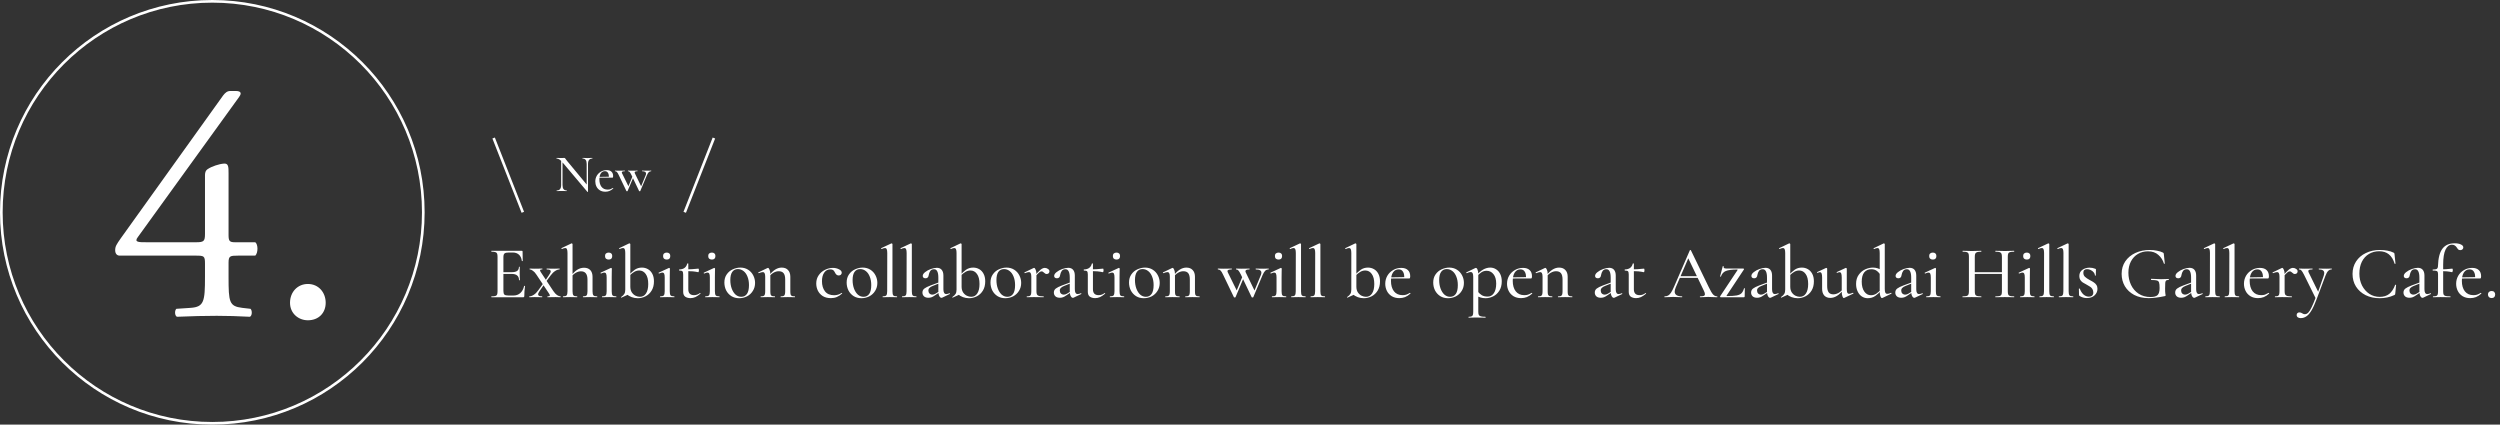 <svg width="942" height="160" viewBox="0 0 942 160" fill="none" xmlns="http://www.w3.org/2000/svg">
<rect x="0" y="0" width="942" height="160" fill="#333333" stroke="none"/>
<path d="M73.76 96.32H45.08C44 96.32 43.4 95.48 43.4 94.28C43.4 92.84 43.88 92.12 45.56 89.72L84.08 35.96C84.92 34.88 85.64 34.28 86.84 34.28H88.88C90.08 34.28 90.68 34.64 90.68 35.24C90.68 35.6 90.44 36.08 90.08 36.56L51.92 89.36C50.48 91.28 52.16 91.28 55.28 91.28H73.88C76.76 91.28 77.24 90.92 77.24 88.16V66.08C77.24 65.24 77.36 64.28 78.32 63.68C79.76 62.72 82.52 61.76 84.44 61.64C86.12 61.52 86.12 62.96 86.12 65.36V88.52C86.12 90.8 86.48 91.28 88.52 91.28H96.2C97.28 92.12 97.28 95.24 96.2 96.32H89.72C86.72 96.32 86.12 96.44 86.12 98.96V104.36C86.12 113.84 86.36 115.4 91.28 116L94.4 116.36C95.12 117.08 95 119 94.16 119.36C89.84 119.12 85.4 119 81.68 119C77.36 119 71.96 119.12 66.68 119.36C65.84 119 65.72 117.08 66.44 116.36L71.84 116C76.88 115.64 77.24 113.6 77.24 104.36V99.32C77.24 96.44 76.88 96.32 73.76 96.32ZM116 120.68C112.52 120.68 109.28 118.16 109.28 114.08C109.28 110 112.16 107 116 107C120.08 107 122.72 110.24 122.72 114.08C122.72 117.92 120.08 120.68 116 120.68Z" fill="white"/>
<circle cx="80" cy="80" r="79.5" stroke="white"/>
<path d="M185.204 112C185.148 112 185.12 111.944 185.12 111.832C185.12 111.72 185.148 111.664 185.204 111.664C185.876 111.664 186.361 111.617 186.66 111.524C186.977 111.431 187.192 111.253 187.304 110.992C187.416 110.712 187.472 110.292 187.472 109.732V96.768C187.472 96.208 187.416 95.797 187.304 95.536C187.192 95.275 186.977 95.097 186.66 95.004C186.361 94.892 185.876 94.836 185.204 94.836C185.148 94.836 185.12 94.78 185.12 94.668C185.12 94.556 185.148 94.5 185.204 94.5H196.628C196.815 94.5 196.908 94.584 196.908 94.752L196.964 98.28C196.964 98.336 196.908 98.373 196.796 98.392C196.703 98.392 196.647 98.364 196.628 98.308C196.497 97.281 196.133 96.497 195.536 95.956C194.939 95.415 194.155 95.144 193.184 95.144H191.756C190.935 95.144 190.384 95.265 190.104 95.508C189.824 95.751 189.684 96.208 189.684 96.88V109.62C189.684 110.292 189.805 110.749 190.048 110.992C190.309 111.235 190.823 111.356 191.588 111.356H193.436C194.481 111.356 195.349 111.048 196.04 110.432C196.749 109.797 197.235 108.901 197.496 107.744C197.496 107.707 197.533 107.688 197.608 107.688C197.664 107.688 197.711 107.707 197.748 107.744C197.804 107.763 197.832 107.781 197.832 107.8C197.645 109.144 197.552 110.404 197.552 111.58C197.552 111.729 197.524 111.841 197.468 111.916C197.412 111.972 197.3 112 197.132 112H185.204ZM195.564 105.56C195.564 104.757 195.331 104.169 194.864 103.796C194.416 103.404 193.697 103.208 192.708 103.208H188.62V102.564H192.764C193.716 102.564 194.416 102.405 194.864 102.088C195.312 101.752 195.536 101.239 195.536 100.548C195.536 100.511 195.583 100.492 195.676 100.492C195.788 100.492 195.844 100.511 195.844 100.548L195.816 102.9L195.844 104.16C195.881 104.757 195.9 105.224 195.9 105.56C195.9 105.597 195.844 105.616 195.732 105.616C195.62 105.616 195.564 105.597 195.564 105.56ZM206.344 112C206.288 112 206.26 111.944 206.26 111.832C206.26 111.72 206.288 111.664 206.344 111.664C206.904 111.664 207.184 111.543 207.184 111.3C207.184 111.151 207.072 110.908 206.848 110.572L202.144 103.516C201.714 102.844 201.266 102.349 200.8 102.032C200.352 101.696 199.95 101.528 199.596 101.528C199.558 101.528 199.54 101.472 199.54 101.36C199.54 101.248 199.558 101.192 199.596 101.192C199.988 101.192 200.277 101.201 200.464 101.22L201.332 101.248L203.208 101.22C203.469 101.201 203.842 101.192 204.328 101.192C204.365 101.192 204.384 101.248 204.384 101.36C204.384 101.472 204.365 101.528 204.328 101.528C204.029 101.528 203.814 101.556 203.684 101.612C203.553 101.668 203.488 101.761 203.488 101.892C203.488 102.041 203.6 102.284 203.824 102.62L208.5 109.676C208.966 110.367 209.433 110.871 209.9 111.188C210.385 111.505 210.824 111.664 211.216 111.664C211.253 111.664 211.272 111.72 211.272 111.832C211.272 111.944 211.253 112 211.216 112L210.292 111.972C210.068 111.953 209.75 111.944 209.34 111.944L207.464 111.972C207.202 111.991 206.829 112 206.344 112ZM199.456 112C199.418 112 199.4 111.944 199.4 111.832C199.4 111.72 199.418 111.664 199.456 111.664C199.978 111.664 200.538 111.468 201.136 111.076C201.733 110.684 202.284 110.133 202.788 109.424L204.916 106.484L205.28 106.82L203.348 109.62C202.956 110.199 202.76 110.637 202.76 110.936C202.76 111.421 203.254 111.664 204.244 111.664C204.3 111.664 204.328 111.72 204.328 111.832C204.328 111.944 204.3 112 204.244 112C203.74 112 203.366 111.991 203.124 111.972L201.444 111.944L200.408 111.972C200.202 111.991 199.885 112 199.456 112ZM205.084 106.316L206.904 103.572C207.314 102.993 207.52 102.545 207.52 102.228C207.52 101.985 207.398 101.808 207.156 101.696C206.913 101.584 206.53 101.528 206.008 101.528C205.97 101.528 205.952 101.472 205.952 101.36C205.952 101.248 205.97 101.192 206.008 101.192C206.512 101.192 206.894 101.201 207.156 101.22L208.836 101.248L209.872 101.22C210.077 101.201 210.394 101.192 210.824 101.192C210.861 101.192 210.88 101.248 210.88 101.36C210.88 101.472 210.861 101.528 210.824 101.528C210.301 101.528 209.75 101.724 209.172 102.116C208.593 102.489 208.033 103.04 207.492 103.768L205.392 106.624L205.084 106.316ZM212.152 112C212.115 112 212.096 111.944 212.096 111.832C212.096 111.72 212.115 111.664 212.152 111.664C212.843 111.664 213.291 111.543 213.496 111.3C213.72 111.039 213.832 110.516 213.832 109.732V95.34C213.832 94.668 213.767 94.192 213.636 93.912C213.524 93.613 213.31 93.464 212.992 93.464C212.675 93.464 212.264 93.585 211.76 93.828H211.732C211.658 93.828 211.602 93.781 211.564 93.688C211.527 93.595 211.536 93.529 211.592 93.492L215.344 91.7H215.428C215.503 91.7 215.568 91.728 215.624 91.784C215.699 91.84 215.736 91.905 215.736 91.98V109.732C215.736 110.516 215.848 111.039 216.072 111.3C216.296 111.543 216.754 111.664 217.444 111.664C217.5 111.664 217.528 111.72 217.528 111.832C217.528 111.944 217.5 112 217.444 112C216.978 112 216.614 111.991 216.352 111.972L214.812 111.944L213.216 111.972C212.955 111.991 212.6 112 212.152 112ZM219.684 112C219.647 112 219.628 111.944 219.628 111.832C219.628 111.72 219.647 111.664 219.684 111.664C220.375 111.664 220.823 111.543 221.028 111.3C221.252 111.039 221.364 110.516 221.364 109.732V105.42C221.364 104.337 221.159 103.535 220.748 103.012C220.356 102.489 219.74 102.228 218.9 102.228C218.247 102.228 217.584 102.424 216.912 102.816C216.24 103.208 215.68 103.731 215.232 104.384L215.092 104.048C215.876 102.984 216.67 102.191 217.472 101.668C218.294 101.145 219.152 100.884 220.048 100.884C221.075 100.884 221.868 101.183 222.428 101.78C222.988 102.377 223.268 103.227 223.268 104.328V109.732C223.268 110.516 223.38 111.039 223.604 111.3C223.828 111.543 224.286 111.664 224.976 111.664C225.032 111.664 225.06 111.72 225.06 111.832C225.06 111.944 225.032 112 224.976 112C224.51 112 224.146 111.991 223.884 111.972L222.344 111.944L220.748 111.972C220.487 111.991 220.132 112 219.684 112ZM226.907 112C226.851 112 226.823 111.944 226.823 111.832C226.823 111.72 226.851 111.664 226.907 111.664C227.598 111.664 228.046 111.543 228.251 111.3C228.475 111.039 228.587 110.516 228.587 109.732V104.552C228.587 103.899 228.522 103.432 228.391 103.152C228.26 102.853 228.027 102.704 227.691 102.704C227.392 102.704 226.991 102.825 226.487 103.068H226.459C226.384 103.068 226.328 103.021 226.291 102.928C226.254 102.816 226.272 102.751 226.347 102.732L230.155 100.968L230.267 100.94C230.323 100.94 230.379 100.968 230.435 101.024C230.51 101.08 230.547 101.145 230.547 101.22C230.547 101.351 230.538 101.724 230.519 102.34C230.5 102.956 230.491 103.684 230.491 104.524V109.732C230.491 110.516 230.594 111.039 230.799 111.3C231.023 111.543 231.48 111.664 232.171 111.664C232.227 111.664 232.255 111.72 232.255 111.832C232.255 111.944 232.227 112 232.171 112C231.723 112 231.359 111.991 231.079 111.972L229.539 111.944L227.999 111.972C227.719 111.991 227.355 112 226.907 112ZM229.371 97.804C228.942 97.804 228.596 97.692 228.335 97.468C228.092 97.225 227.971 96.889 227.971 96.46C227.971 96.049 228.092 95.732 228.335 95.508C228.596 95.284 228.942 95.172 229.371 95.172C229.782 95.172 230.099 95.284 230.323 95.508C230.566 95.732 230.687 96.049 230.687 96.46C230.687 96.889 230.575 97.225 230.351 97.468C230.127 97.692 229.8 97.804 229.371 97.804ZM240.306 112.364C238.682 112.364 237.254 111.832 236.022 110.768L237.506 108.024C237.506 108.901 237.702 109.629 238.094 110.208C238.486 110.768 238.953 111.179 239.494 111.44C240.054 111.701 240.595 111.832 241.118 111.832C242.107 111.832 242.873 111.412 243.414 110.572C243.974 109.732 244.254 108.547 244.254 107.016C244.254 105.355 243.937 104.095 243.302 103.236C242.686 102.359 241.865 101.92 240.838 101.92C240.185 101.92 239.559 102.097 238.962 102.452C238.365 102.807 237.758 103.292 237.142 103.908L236.918 103.712C237.702 102.835 238.467 102.135 239.214 101.612C239.979 101.089 240.866 100.828 241.874 100.828C242.695 100.828 243.451 101.024 244.142 101.416C244.833 101.808 245.383 102.396 245.794 103.18C246.205 103.945 246.41 104.888 246.41 106.008C246.41 107.371 246.121 108.528 245.542 109.48C244.963 110.432 244.207 111.151 243.274 111.636C242.341 112.121 241.351 112.364 240.306 112.364ZM234.118 112.14C234.043 112.14 233.997 112.103 233.978 112.028C233.978 111.972 234.006 111.925 234.062 111.888C234.603 111.515 234.995 111.132 235.238 110.74C235.481 110.348 235.602 109.807 235.602 109.116V95.34C235.602 94.687 235.537 94.211 235.406 93.912C235.275 93.613 235.042 93.464 234.706 93.464C234.445 93.464 234.043 93.585 233.502 93.828H233.474C233.399 93.828 233.343 93.781 233.306 93.688C233.269 93.576 233.287 93.511 233.362 93.492L237.03 91.728L237.17 91.7C237.245 91.7 237.319 91.728 237.394 91.784C237.469 91.84 237.506 91.905 237.506 91.98V110.628L234.174 112.14H234.118ZM248.782 112C248.726 112 248.698 111.944 248.698 111.832C248.698 111.72 248.726 111.664 248.782 111.664C249.473 111.664 249.921 111.543 250.126 111.3C250.35 111.039 250.462 110.516 250.462 109.732V104.552C250.462 103.899 250.397 103.432 250.266 103.152C250.135 102.853 249.902 102.704 249.566 102.704C249.267 102.704 248.866 102.825 248.362 103.068H248.334C248.259 103.068 248.203 103.021 248.166 102.928C248.129 102.816 248.147 102.751 248.222 102.732L252.03 100.968L252.142 100.94C252.198 100.94 252.254 100.968 252.31 101.024C252.385 101.08 252.422 101.145 252.422 101.22C252.422 101.351 252.413 101.724 252.394 102.34C252.375 102.956 252.366 103.684 252.366 104.524V109.732C252.366 110.516 252.469 111.039 252.674 111.3C252.898 111.543 253.355 111.664 254.046 111.664C254.102 111.664 254.13 111.72 254.13 111.832C254.13 111.944 254.102 112 254.046 112C253.598 112 253.234 111.991 252.954 111.972L251.414 111.944L249.874 111.972C249.594 111.991 249.23 112 248.782 112ZM251.246 97.804C250.817 97.804 250.471 97.692 250.21 97.468C249.967 97.225 249.846 96.889 249.846 96.46C249.846 96.049 249.967 95.732 250.21 95.508C250.471 95.284 250.817 95.172 251.246 95.172C251.657 95.172 251.974 95.284 252.198 95.508C252.441 95.732 252.562 96.049 252.562 96.46C252.562 96.889 252.45 97.225 252.226 97.468C252.002 97.692 251.675 97.804 251.246 97.804ZM260.193 112.336C259.409 112.336 258.746 112.159 258.205 111.804C257.682 111.431 257.421 110.815 257.421 109.956V103.488C257.421 102.835 257.328 102.415 257.141 102.228C256.973 102.041 256.581 101.948 255.965 101.948C255.909 101.948 255.881 101.873 255.881 101.724C255.881 101.593 255.909 101.528 255.965 101.528C256.786 101.509 257.449 101.313 257.953 100.94C258.457 100.548 258.784 100.016 258.933 99.344C258.952 99.288 259.026 99.26 259.157 99.26C259.288 99.26 259.353 99.288 259.353 99.344V109.004C259.353 110.479 260.072 111.216 261.509 111.216C262.312 111.216 263.049 110.955 263.721 110.432C263.74 110.413 263.768 110.404 263.805 110.404C263.861 110.404 263.908 110.441 263.945 110.516C263.982 110.591 263.973 110.647 263.917 110.684C263.226 111.263 262.592 111.683 262.013 111.944C261.434 112.205 260.828 112.336 260.193 112.336ZM263.077 102.564C261.826 102.284 260.38 102.144 258.737 102.144V101.5C259.913 101.5 261.388 101.407 263.161 101.22C263.217 101.22 263.264 101.285 263.301 101.416C263.338 101.547 263.357 101.696 263.357 101.864C263.357 102.032 263.329 102.2 263.273 102.368C263.217 102.517 263.152 102.583 263.077 102.564ZM265.79 112C265.734 112 265.706 111.944 265.706 111.832C265.706 111.72 265.734 111.664 265.79 111.664C266.481 111.664 266.929 111.543 267.134 111.3C267.358 111.039 267.47 110.516 267.47 109.732V104.552C267.47 103.899 267.405 103.432 267.274 103.152C267.143 102.853 266.91 102.704 266.574 102.704C266.275 102.704 265.874 102.825 265.37 103.068H265.342C265.267 103.068 265.211 103.021 265.174 102.928C265.137 102.816 265.155 102.751 265.23 102.732L269.038 100.968L269.15 100.94C269.206 100.94 269.262 100.968 269.318 101.024C269.393 101.08 269.43 101.145 269.43 101.22C269.43 101.351 269.421 101.724 269.402 102.34C269.383 102.956 269.374 103.684 269.374 104.524V109.732C269.374 110.516 269.477 111.039 269.682 111.3C269.906 111.543 270.363 111.664 271.054 111.664C271.11 111.664 271.138 111.72 271.138 111.832C271.138 111.944 271.11 112 271.054 112C270.606 112 270.242 111.991 269.962 111.972L268.422 111.944L266.882 111.972C266.602 111.991 266.238 112 265.79 112ZM268.254 97.804C267.825 97.804 267.479 97.692 267.218 97.468C266.975 97.225 266.854 96.889 266.854 96.46C266.854 96.049 266.975 95.732 267.218 95.508C267.479 95.284 267.825 95.172 268.254 95.172C268.665 95.172 268.982 95.284 269.206 95.508C269.449 95.732 269.57 96.049 269.57 96.46C269.57 96.889 269.458 97.225 269.234 97.468C269.01 97.692 268.683 97.804 268.254 97.804ZM278.489 112.364C277.388 112.364 276.417 112.103 275.577 111.58C274.737 111.039 274.084 110.32 273.617 109.424C273.169 108.509 272.945 107.52 272.945 106.456C272.945 105.243 273.244 104.216 273.841 103.376C274.438 102.517 275.204 101.883 276.137 101.472C277.07 101.043 278.022 100.828 278.993 100.828C280.094 100.828 281.065 101.099 281.905 101.64C282.745 102.181 283.389 102.9 283.837 103.796C284.285 104.673 284.509 105.607 284.509 106.596C284.509 107.735 284.229 108.743 283.669 109.62C283.128 110.497 282.4 111.179 281.485 111.664C280.57 112.131 279.572 112.364 278.489 112.364ZM279.301 111.832C280.234 111.832 280.953 111.468 281.457 110.74C281.961 110.012 282.213 108.911 282.213 107.436C282.213 106.223 282.026 105.159 281.653 104.244C281.298 103.329 280.804 102.629 280.169 102.144C279.534 101.64 278.825 101.388 278.041 101.388C277.126 101.388 276.417 101.743 275.913 102.452C275.428 103.143 275.185 104.169 275.185 105.532C275.185 106.708 275.362 107.781 275.717 108.752C276.072 109.704 276.557 110.46 277.173 111.02C277.808 111.561 278.517 111.832 279.301 111.832ZM294.209 112C294.153 112 294.125 111.944 294.125 111.832C294.125 111.72 294.153 111.664 294.209 111.664C294.675 111.664 295.021 111.617 295.245 111.524C295.487 111.412 295.646 111.225 295.721 110.964C295.814 110.684 295.861 110.273 295.861 109.732V105.336C295.861 104.253 295.665 103.46 295.273 102.956C294.881 102.452 294.255 102.2 293.397 102.2C292.743 102.2 292.081 102.396 291.409 102.788C290.755 103.18 290.195 103.703 289.729 104.356L289.617 104.02C291.185 101.892 292.827 100.828 294.545 100.828C295.571 100.828 296.365 101.136 296.925 101.752C297.503 102.349 297.793 103.189 297.793 104.272V109.732C297.793 110.273 297.83 110.684 297.905 110.964C297.998 111.225 298.157 111.412 298.381 111.524C298.623 111.617 298.987 111.664 299.473 111.664C299.529 111.664 299.557 111.72 299.557 111.832C299.557 111.944 299.529 112 299.473 112C299.025 112 298.661 111.991 298.381 111.972L296.841 111.944L295.301 111.972C295.021 111.991 294.657 112 294.209 112ZM286.677 112C286.621 112 286.593 111.944 286.593 111.832C286.593 111.72 286.621 111.664 286.677 111.664C287.143 111.664 287.489 111.617 287.713 111.524C287.955 111.412 288.114 111.225 288.189 110.964C288.282 110.684 288.329 110.273 288.329 109.732V104.272C288.329 103.656 288.254 103.217 288.105 102.956C287.974 102.676 287.741 102.536 287.405 102.536C287.087 102.536 286.593 102.667 285.921 102.928H285.865C285.809 102.928 285.762 102.881 285.725 102.788C285.706 102.695 285.725 102.639 285.781 102.62L289.225 100.968L289.393 100.94C289.579 100.94 289.766 101.164 289.953 101.612C290.158 102.041 290.261 102.611 290.261 103.32V109.732C290.261 110.273 290.298 110.684 290.373 110.964C290.466 111.225 290.625 111.412 290.849 111.524C291.091 111.617 291.455 111.664 291.941 111.664C291.997 111.664 292.025 111.72 292.025 111.832C292.025 111.944 291.997 112 291.941 112C291.493 112 291.129 111.991 290.849 111.972L289.309 111.944L287.741 111.972C287.479 111.991 287.125 112 286.677 112ZM313.078 112.336C311.865 112.336 310.838 112.075 309.998 111.552C309.177 111.011 308.561 110.32 308.15 109.48C307.758 108.64 307.562 107.753 307.562 106.82C307.562 105.625 307.87 104.589 308.486 103.712C309.102 102.816 309.895 102.135 310.866 101.668C311.837 101.183 312.826 100.94 313.834 100.94C314.674 100.94 315.439 101.117 316.13 101.472C316.821 101.808 317.166 102.237 317.166 102.76C317.166 103.04 317.063 103.283 316.858 103.488C316.653 103.693 316.373 103.796 316.018 103.796C315.421 103.796 314.954 103.432 314.618 102.704C314.413 102.275 314.189 101.967 313.946 101.78C313.703 101.593 313.339 101.5 312.854 101.5C311.883 101.5 311.118 101.911 310.558 102.732C309.998 103.535 309.718 104.608 309.718 105.952C309.718 107.501 310.091 108.771 310.838 109.76C311.603 110.749 312.761 111.244 314.31 111.244C315.337 111.244 316.27 110.955 317.11 110.376H317.166C317.222 110.376 317.269 110.404 317.306 110.46C317.362 110.516 317.362 110.563 317.306 110.6C316.653 111.197 315.99 111.636 315.318 111.916C314.646 112.196 313.899 112.336 313.078 112.336ZM324.563 112.364C323.462 112.364 322.491 112.103 321.651 111.58C320.811 111.039 320.158 110.32 319.691 109.424C319.243 108.509 319.019 107.52 319.019 106.456C319.019 105.243 319.318 104.216 319.915 103.376C320.512 102.517 321.278 101.883 322.211 101.472C323.144 101.043 324.096 100.828 325.067 100.828C326.168 100.828 327.139 101.099 327.979 101.64C328.819 102.181 329.463 102.9 329.911 103.796C330.359 104.673 330.583 105.607 330.583 106.596C330.583 107.735 330.303 108.743 329.743 109.62C329.202 110.497 328.474 111.179 327.559 111.664C326.644 112.131 325.646 112.364 324.563 112.364ZM325.375 111.832C326.308 111.832 327.027 111.468 327.531 110.74C328.035 110.012 328.287 108.911 328.287 107.436C328.287 106.223 328.1 105.159 327.727 104.244C327.372 103.329 326.878 102.629 326.243 102.144C325.608 101.64 324.899 101.388 324.115 101.388C323.2 101.388 322.491 101.743 321.987 102.452C321.502 103.143 321.259 104.169 321.259 105.532C321.259 106.708 321.436 107.781 321.791 108.752C322.146 109.704 322.631 110.46 323.247 111.02C323.882 111.561 324.591 111.832 325.375 111.832ZM332.611 112C332.574 112 332.555 111.944 332.555 111.832C332.555 111.72 332.574 111.664 332.611 111.664C333.302 111.664 333.75 111.543 333.955 111.3C334.179 111.039 334.291 110.516 334.291 109.732L334.319 95.34C334.319 94.668 334.254 94.192 334.123 93.912C333.992 93.613 333.768 93.464 333.451 93.464C333.134 93.464 332.732 93.585 332.247 93.828H332.219C332.144 93.828 332.079 93.781 332.023 93.688C331.986 93.576 332.004 93.511 332.079 93.492L335.831 91.728L335.943 91.7C335.999 91.7 336.064 91.728 336.139 91.784C336.232 91.84 336.279 91.905 336.279 91.98V109.732C336.279 110.516 336.382 111.039 336.587 111.3C336.811 111.543 337.259 111.664 337.931 111.664C338.006 111.664 338.043 111.72 338.043 111.832C338.043 111.944 338.006 112 337.931 112C337.502 112 337.156 111.991 336.895 111.972L335.271 111.944L333.703 111.972C333.442 111.991 333.078 112 332.611 112ZM339.912 112C339.874 112 339.856 111.944 339.856 111.832C339.856 111.72 339.874 111.664 339.912 111.664C340.602 111.664 341.05 111.543 341.256 111.3C341.48 111.039 341.592 110.516 341.592 109.732L341.62 95.34C341.62 94.668 341.554 94.192 341.424 93.912C341.293 93.613 341.069 93.464 340.752 93.464C340.434 93.464 340.033 93.585 339.548 93.828H339.52C339.445 93.828 339.38 93.781 339.324 93.688C339.286 93.576 339.305 93.511 339.38 93.492L343.132 91.728L343.244 91.7C343.3 91.7 343.365 91.728 343.44 91.784C343.533 91.84 343.58 91.905 343.58 91.98V109.732C343.58 110.516 343.682 111.039 343.888 111.3C344.112 111.543 344.56 111.664 345.232 111.664C345.306 111.664 345.344 111.72 345.344 111.832C345.344 111.944 345.306 112 345.232 112C344.802 112 344.457 111.991 344.196 111.972L342.572 111.944L341.004 111.972C340.742 111.991 340.378 112 339.912 112ZM354.996 112.168C354.922 112.205 354.838 112.224 354.744 112.224C354.446 112.224 354.175 112.009 353.932 111.58C353.69 111.132 353.568 110.535 353.568 109.788V104.664C353.568 103.544 353.428 102.732 353.148 102.228C352.887 101.705 352.486 101.444 351.944 101.444C351.31 101.444 350.843 101.659 350.544 102.088C350.246 102.517 350.05 103.012 349.956 103.572C349.863 104.431 349.462 104.86 348.752 104.86C348.398 104.86 348.127 104.776 347.94 104.608C347.772 104.44 347.688 104.225 347.688 103.964C347.688 103.479 347.987 103.003 348.584 102.536C349.182 102.051 349.9 101.659 350.74 101.36C351.599 101.061 352.355 100.912 353.008 100.912C353.792 100.912 354.399 101.164 354.828 101.668C355.258 102.172 355.472 102.891 355.472 103.824V108.976C355.472 110.189 355.827 110.796 356.536 110.796C356.891 110.796 357.302 110.693 357.768 110.488H357.796C357.871 110.488 357.918 110.535 357.936 110.628C357.974 110.703 357.955 110.759 357.88 110.796L354.996 112.168ZM349.844 112.196C349.116 112.196 348.556 112.019 348.164 111.664C347.772 111.291 347.576 110.815 347.576 110.236C347.576 109.601 347.819 109.097 348.304 108.724C348.79 108.351 349.574 107.959 350.656 107.548L353.848 106.372L353.932 106.736L351.384 107.772C350.899 107.959 350.516 108.192 350.236 108.472C349.956 108.733 349.816 109.069 349.816 109.48C349.816 109.928 349.956 110.301 350.236 110.6C350.535 110.88 350.908 111.02 351.356 111.02C351.711 111.02 352.112 110.889 352.56 110.628L354.212 109.592L354.268 109.984L352.224 111.328C351.795 111.645 351.394 111.869 351.02 112C350.647 112.131 350.255 112.196 349.844 112.196ZM365.13 112.364C363.506 112.364 362.078 111.832 360.846 110.768L362.33 108.024C362.33 108.901 362.526 109.629 362.918 110.208C363.31 110.768 363.777 111.179 364.318 111.44C364.878 111.701 365.42 111.832 365.942 111.832C366.932 111.832 367.697 111.412 368.238 110.572C368.798 109.732 369.078 108.547 369.078 107.016C369.078 105.355 368.761 104.095 368.126 103.236C367.51 102.359 366.689 101.92 365.662 101.92C365.009 101.92 364.384 102.097 363.786 102.452C363.189 102.807 362.582 103.292 361.966 103.908L361.742 103.712C362.526 102.835 363.292 102.135 364.038 101.612C364.804 101.089 365.69 100.828 366.698 100.828C367.52 100.828 368.276 101.024 368.966 101.416C369.657 101.808 370.208 102.396 370.618 103.18C371.029 103.945 371.234 104.888 371.234 106.008C371.234 107.371 370.945 108.528 370.366 109.48C369.788 110.432 369.032 111.151 368.098 111.636C367.165 112.121 366.176 112.364 365.13 112.364ZM358.942 112.14C358.868 112.14 358.821 112.103 358.802 112.028C358.802 111.972 358.83 111.925 358.886 111.888C359.428 111.515 359.82 111.132 360.062 110.74C360.305 110.348 360.426 109.807 360.426 109.116V95.34C360.426 94.687 360.361 94.211 360.23 93.912C360.1 93.613 359.866 93.464 359.53 93.464C359.269 93.464 358.868 93.585 358.326 93.828H358.298C358.224 93.828 358.168 93.781 358.13 93.688C358.093 93.576 358.112 93.511 358.186 93.492L361.854 91.728L361.994 91.7C362.069 91.7 362.144 91.728 362.218 91.784C362.293 91.84 362.33 91.905 362.33 91.98V110.628L358.998 112.14H358.942ZM378.758 112.364C377.657 112.364 376.686 112.103 375.846 111.58C375.006 111.039 374.353 110.32 373.886 109.424C373.438 108.509 373.214 107.52 373.214 106.456C373.214 105.243 373.513 104.216 374.11 103.376C374.708 102.517 375.473 101.883 376.406 101.472C377.34 101.043 378.292 100.828 379.262 100.828C380.364 100.828 381.334 101.099 382.174 101.64C383.014 102.181 383.658 102.9 384.106 103.796C384.554 104.673 384.778 105.607 384.778 106.596C384.778 107.735 384.498 108.743 383.938 109.62C383.397 110.497 382.669 111.179 381.754 111.664C380.84 112.131 379.841 112.364 378.758 112.364ZM379.57 111.832C380.504 111.832 381.222 111.468 381.726 110.74C382.23 110.012 382.482 108.911 382.482 107.436C382.482 106.223 382.296 105.159 381.922 104.244C381.568 103.329 381.073 102.629 380.438 102.144C379.804 101.64 379.094 101.388 378.31 101.388C377.396 101.388 376.686 101.743 376.182 102.452C375.697 103.143 375.454 104.169 375.454 105.532C375.454 106.708 375.632 107.781 375.986 108.752C376.341 109.704 376.826 110.46 377.442 111.02C378.077 111.561 378.786 111.832 379.57 111.832ZM389.746 104.104C390.754 102.891 391.538 102.06 392.098 101.612C392.677 101.164 393.2 100.94 393.666 100.94C394.096 100.94 394.497 101.071 394.87 101.332C395.244 101.575 395.43 101.873 395.43 102.228C395.43 102.508 395.337 102.751 395.15 102.956C394.964 103.143 394.712 103.236 394.394 103.236C394.189 103.236 394.021 103.199 393.89 103.124C393.76 103.031 393.592 102.9 393.386 102.732C393.2 102.564 393.041 102.443 392.91 102.368C392.798 102.293 392.64 102.256 392.434 102.256C392.173 102.256 391.874 102.396 391.538 102.676C391.221 102.937 390.68 103.516 389.914 104.412L389.746 104.104ZM386.946 112C386.89 112 386.862 111.944 386.862 111.832C386.862 111.72 386.89 111.664 386.946 111.664C387.413 111.664 387.758 111.617 387.982 111.524C388.225 111.412 388.384 111.225 388.458 110.964C388.552 110.684 388.598 110.273 388.598 109.732V104.272C388.598 103.656 388.524 103.217 388.374 102.956C388.244 102.676 388.01 102.536 387.674 102.536C387.357 102.536 386.862 102.667 386.19 102.928H386.134C386.078 102.928 386.032 102.881 385.994 102.788C385.976 102.695 385.994 102.639 386.05 102.62L389.494 100.968L389.662 100.94C389.849 100.94 390.036 101.164 390.222 101.612C390.428 102.041 390.53 102.611 390.53 103.32V109.732C390.53 110.273 390.596 110.684 390.726 110.964C390.876 111.225 391.137 111.412 391.51 111.524C391.884 111.617 392.444 111.664 393.19 111.664C393.246 111.664 393.274 111.72 393.274 111.832C393.274 111.944 393.246 112 393.19 112C392.574 112 392.08 111.991 391.706 111.972L389.578 111.944L388.01 111.972C387.749 111.991 387.394 112 386.946 112ZM404.516 112.168C404.441 112.205 404.357 112.224 404.264 112.224C403.965 112.224 403.695 112.009 403.452 111.58C403.209 111.132 403.088 110.535 403.088 109.788V104.664C403.088 103.544 402.948 102.732 402.668 102.228C402.407 101.705 402.005 101.444 401.464 101.444C400.829 101.444 400.363 101.659 400.064 102.088C399.765 102.517 399.569 103.012 399.476 103.572C399.383 104.431 398.981 104.86 398.272 104.86C397.917 104.86 397.647 104.776 397.46 104.608C397.292 104.44 397.208 104.225 397.208 103.964C397.208 103.479 397.507 103.003 398.104 102.536C398.701 102.051 399.42 101.659 400.26 101.36C401.119 101.061 401.875 100.912 402.528 100.912C403.312 100.912 403.919 101.164 404.348 101.668C404.777 102.172 404.992 102.891 404.992 103.824V108.976C404.992 110.189 405.347 110.796 406.056 110.796C406.411 110.796 406.821 110.693 407.288 110.488H407.316C407.391 110.488 407.437 110.535 407.456 110.628C407.493 110.703 407.475 110.759 407.4 110.796L404.516 112.168ZM399.364 112.196C398.636 112.196 398.076 112.019 397.684 111.664C397.292 111.291 397.096 110.815 397.096 110.236C397.096 109.601 397.339 109.097 397.824 108.724C398.309 108.351 399.093 107.959 400.176 107.548L403.368 106.372L403.452 106.736L400.904 107.772C400.419 107.959 400.036 108.192 399.756 108.472C399.476 108.733 399.336 109.069 399.336 109.48C399.336 109.928 399.476 110.301 399.756 110.6C400.055 110.88 400.428 111.02 400.876 111.02C401.231 111.02 401.632 110.889 402.08 110.628L403.732 109.592L403.788 109.984L401.744 111.328C401.315 111.645 400.913 111.869 400.54 112C400.167 112.131 399.775 112.196 399.364 112.196ZM412.662 112.336C411.878 112.336 411.215 112.159 410.674 111.804C410.151 111.431 409.89 110.815 409.89 109.956V103.488C409.89 102.835 409.796 102.415 409.61 102.228C409.442 102.041 409.05 101.948 408.434 101.948C408.378 101.948 408.35 101.873 408.35 101.724C408.35 101.593 408.378 101.528 408.434 101.528C409.255 101.509 409.918 101.313 410.422 100.94C410.926 100.548 411.252 100.016 411.402 99.344C411.42 99.288 411.495 99.26 411.626 99.26C411.756 99.26 411.822 99.288 411.822 99.344V109.004C411.822 110.479 412.54 111.216 413.978 111.216C414.78 111.216 415.518 110.955 416.19 110.432C416.208 110.413 416.236 110.404 416.274 110.404C416.33 110.404 416.376 110.441 416.414 110.516C416.451 110.591 416.442 110.647 416.386 110.684C415.695 111.263 415.06 111.683 414.482 111.944C413.903 112.205 413.296 112.336 412.662 112.336ZM415.546 102.564C414.295 102.284 412.848 102.144 411.206 102.144V101.5C412.382 101.5 413.856 101.407 415.63 101.22C415.686 101.22 415.732 101.285 415.77 101.416C415.807 101.547 415.826 101.696 415.826 101.864C415.826 102.032 415.798 102.2 415.742 102.368C415.686 102.517 415.62 102.583 415.546 102.564ZM418.259 112C418.203 112 418.175 111.944 418.175 111.832C418.175 111.72 418.203 111.664 418.259 111.664C418.949 111.664 419.397 111.543 419.603 111.3C419.827 111.039 419.939 110.516 419.939 109.732V104.552C419.939 103.899 419.873 103.432 419.743 103.152C419.612 102.853 419.379 102.704 419.043 102.704C418.744 102.704 418.343 102.825 417.839 103.068H417.811C417.736 103.068 417.68 103.021 417.643 102.928C417.605 102.816 417.624 102.751 417.699 102.732L421.507 100.968L421.619 100.94C421.675 100.94 421.731 100.968 421.787 101.024C421.861 101.08 421.899 101.145 421.899 101.22C421.899 101.351 421.889 101.724 421.871 102.34C421.852 102.956 421.843 103.684 421.843 104.524V109.732C421.843 110.516 421.945 111.039 422.151 111.3C422.375 111.543 422.832 111.664 423.523 111.664C423.579 111.664 423.607 111.72 423.607 111.832C423.607 111.944 423.579 112 423.523 112C423.075 112 422.711 111.991 422.431 111.972L420.891 111.944L419.351 111.972C419.071 111.991 418.707 112 418.259 112ZM420.723 97.804C420.293 97.804 419.948 97.692 419.687 97.468C419.444 97.225 419.323 96.889 419.323 96.46C419.323 96.049 419.444 95.732 419.687 95.508C419.948 95.284 420.293 95.172 420.723 95.172C421.133 95.172 421.451 95.284 421.675 95.508C421.917 95.732 422.039 96.049 422.039 96.46C422.039 96.889 421.927 97.225 421.703 97.468C421.479 97.692 421.152 97.804 420.723 97.804ZM430.958 112.364C429.856 112.364 428.886 112.103 428.046 111.58C427.206 111.039 426.552 110.32 426.086 109.424C425.638 108.509 425.414 107.52 425.414 106.456C425.414 105.243 425.712 104.216 426.31 103.376C426.907 102.517 427.672 101.883 428.606 101.472C429.539 101.043 430.491 100.828 431.462 100.828C432.563 100.828 433.534 101.099 434.374 101.64C435.214 102.181 435.858 102.9 436.306 103.796C436.754 104.673 436.978 105.607 436.978 106.596C436.978 107.735 436.698 108.743 436.138 109.62C435.596 110.497 434.868 111.179 433.954 111.664C433.039 112.131 432.04 112.364 430.958 112.364ZM431.77 111.832C432.703 111.832 433.422 111.468 433.926 110.74C434.43 110.012 434.682 108.911 434.682 107.436C434.682 106.223 434.495 105.159 434.122 104.244C433.767 103.329 433.272 102.629 432.638 102.144C432.003 101.64 431.294 101.388 430.51 101.388C429.595 101.388 428.886 101.743 428.382 102.452C427.896 103.143 427.654 104.169 427.654 105.532C427.654 106.708 427.831 107.781 428.186 108.752C428.54 109.704 429.026 110.46 429.642 111.02C430.276 111.561 430.986 111.832 431.77 111.832ZM446.677 112C446.621 112 446.593 111.944 446.593 111.832C446.593 111.72 446.621 111.664 446.677 111.664C447.144 111.664 447.489 111.617 447.713 111.524C447.956 111.412 448.115 111.225 448.189 110.964C448.283 110.684 448.329 110.273 448.329 109.732V105.336C448.329 104.253 448.133 103.46 447.741 102.956C447.349 102.452 446.724 102.2 445.865 102.2C445.212 102.2 444.549 102.396 443.877 102.788C443.224 103.18 442.664 103.703 442.197 104.356L442.085 104.02C443.653 101.892 445.296 100.828 447.013 100.828C448.04 100.828 448.833 101.136 449.393 101.752C449.972 102.349 450.261 103.189 450.261 104.272V109.732C450.261 110.273 450.299 110.684 450.373 110.964C450.467 111.225 450.625 111.412 450.849 111.524C451.092 111.617 451.456 111.664 451.941 111.664C451.997 111.664 452.025 111.72 452.025 111.832C452.025 111.944 451.997 112 451.941 112C451.493 112 451.129 111.991 450.849 111.972L449.309 111.944L447.769 111.972C447.489 111.991 447.125 112 446.677 112ZM439.145 112C439.089 112 439.061 111.944 439.061 111.832C439.061 111.72 439.089 111.664 439.145 111.664C439.612 111.664 439.957 111.617 440.181 111.524C440.424 111.412 440.583 111.225 440.657 110.964C440.751 110.684 440.797 110.273 440.797 109.732V104.272C440.797 103.656 440.723 103.217 440.573 102.956C440.443 102.676 440.209 102.536 439.873 102.536C439.556 102.536 439.061 102.667 438.389 102.928H438.333C438.277 102.928 438.231 102.881 438.193 102.788C438.175 102.695 438.193 102.639 438.249 102.62L441.693 100.968L441.861 100.94C442.048 100.94 442.235 101.164 442.421 101.612C442.627 102.041 442.729 102.611 442.729 103.32V109.732C442.729 110.273 442.767 110.684 442.841 110.964C442.935 111.225 443.093 111.412 443.317 111.524C443.56 111.617 443.924 111.664 444.409 111.664C444.465 111.664 444.493 111.72 444.493 111.832C444.493 111.944 444.465 112 444.409 112C443.961 112 443.597 111.991 443.317 111.972L441.777 111.944L440.209 111.972C439.948 111.991 439.593 112 439.145 112ZM467.591 103.516C467.18 102.695 466.863 102.163 466.639 101.92C466.415 101.659 466.125 101.528 465.771 101.528C465.733 101.528 465.715 101.472 465.715 101.36C465.715 101.248 465.733 101.192 465.771 101.192C466.107 101.192 466.377 101.201 466.583 101.22L467.815 101.248L469.663 101.22C469.943 101.201 470.307 101.192 470.755 101.192C470.811 101.192 470.839 101.248 470.839 101.36C470.839 101.472 470.811 101.528 470.755 101.528C469.765 101.528 469.271 101.752 469.271 102.2C469.271 102.331 469.308 102.471 469.383 102.62L472.883 109.844L471.903 111.384L475.095 103.628C475.225 103.311 475.291 103.021 475.291 102.76C475.291 101.939 474.6 101.528 473.219 101.528C473.163 101.528 473.135 101.472 473.135 101.36C473.135 101.248 473.163 101.192 473.219 101.192C473.723 101.192 474.096 101.201 474.339 101.22L476.019 101.248L477.083 101.22C477.269 101.201 477.568 101.192 477.979 101.192C478.035 101.192 478.063 101.248 478.063 101.36C478.063 101.472 478.035 101.528 477.979 101.528C477.493 101.528 477.073 101.696 476.719 102.032C476.383 102.368 476.047 102.928 475.711 103.712L472.239 111.972C472.22 112.047 472.117 112.084 471.931 112.084C471.744 112.084 471.641 112.047 471.623 111.972L467.591 103.516ZM460.871 103.516C460.497 102.713 460.171 102.181 459.891 101.92C459.629 101.659 459.312 101.528 458.939 101.528C458.883 101.528 458.855 101.472 458.855 101.36C458.855 101.248 458.883 101.192 458.939 101.192C459.293 101.192 459.573 101.201 459.779 101.22L461.095 101.248L462.915 101.22C463.195 101.201 463.577 101.192 464.063 101.192C464.119 101.192 464.147 101.248 464.147 101.36C464.147 101.472 464.119 101.528 464.063 101.528C463.017 101.528 462.495 101.743 462.495 102.172C462.495 102.284 462.541 102.433 462.635 102.62L466.191 109.844L465.183 111.384L468.235 104.02L468.795 104.244L465.547 111.972C465.528 112.047 465.425 112.084 465.239 112.084C465.052 112.084 464.949 112.047 464.931 111.972L460.871 103.516ZM479.317 112C479.261 112 479.233 111.944 479.233 111.832C479.233 111.72 479.261 111.664 479.317 111.664C480.008 111.664 480.456 111.543 480.661 111.3C480.885 111.039 480.997 110.516 480.997 109.732V104.552C480.997 103.899 480.932 103.432 480.801 103.152C480.671 102.853 480.437 102.704 480.101 102.704C479.803 102.704 479.401 102.825 478.897 103.068H478.869C478.795 103.068 478.739 103.021 478.701 102.928C478.664 102.816 478.683 102.751 478.757 102.732L482.565 100.968L482.677 100.94C482.733 100.94 482.789 100.968 482.845 101.024C482.92 101.08 482.957 101.145 482.957 101.22C482.957 101.351 482.948 101.724 482.929 102.34C482.911 102.956 482.901 103.684 482.901 104.524V109.732C482.901 110.516 483.004 111.039 483.209 111.3C483.433 111.543 483.891 111.664 484.581 111.664C484.637 111.664 484.665 111.72 484.665 111.832C484.665 111.944 484.637 112 484.581 112C484.133 112 483.769 111.991 483.489 111.972L481.949 111.944L480.409 111.972C480.129 111.991 479.765 112 479.317 112ZM481.781 97.804C481.352 97.804 481.007 97.692 480.745 97.468C480.503 97.225 480.381 96.889 480.381 96.46C480.381 96.049 480.503 95.732 480.745 95.508C481.007 95.284 481.352 95.172 481.781 95.172C482.192 95.172 482.509 95.284 482.733 95.508C482.976 95.732 483.097 96.049 483.097 96.46C483.097 96.889 482.985 97.225 482.761 97.468C482.537 97.692 482.211 97.804 481.781 97.804ZM486.556 112C486.519 112 486.5 111.944 486.5 111.832C486.5 111.72 486.519 111.664 486.556 111.664C487.247 111.664 487.695 111.543 487.9 111.3C488.124 111.039 488.236 110.516 488.236 109.732L488.264 95.34C488.264 94.668 488.199 94.192 488.068 93.912C487.938 93.613 487.714 93.464 487.396 93.464C487.079 93.464 486.678 93.585 486.192 93.828H486.164C486.09 93.828 486.024 93.781 485.968 93.688C485.931 93.576 485.95 93.511 486.024 93.492L489.776 91.728L489.888 91.7C489.944 91.7 490.01 91.728 490.084 91.784C490.178 91.84 490.224 91.905 490.224 91.98V109.732C490.224 110.516 490.327 111.039 490.532 111.3C490.756 111.543 491.204 111.664 491.876 111.664C491.951 111.664 491.988 111.72 491.988 111.832C491.988 111.944 491.951 112 491.876 112C491.447 112 491.102 111.991 490.84 111.972L489.216 111.944L487.648 111.972C487.387 111.991 487.023 112 486.556 112ZM493.857 112C493.82 112 493.801 111.944 493.801 111.832C493.801 111.72 493.82 111.664 493.857 111.664C494.548 111.664 494.996 111.543 495.201 111.3C495.425 111.039 495.537 110.516 495.537 109.732L495.565 95.34C495.565 94.668 495.5 94.192 495.369 93.912C495.238 93.613 495.014 93.464 494.697 93.464C494.38 93.464 493.978 93.585 493.493 93.828H493.465C493.39 93.828 493.325 93.781 493.269 93.688C493.232 93.576 493.25 93.511 493.325 93.492L497.077 91.728L497.189 91.7C497.245 91.7 497.31 91.728 497.385 91.784C497.478 91.84 497.525 91.905 497.525 91.98V109.732C497.525 110.516 497.628 111.039 497.833 111.3C498.057 111.543 498.505 111.664 499.177 111.664C499.252 111.664 499.289 111.72 499.289 111.832C499.289 111.944 499.252 112 499.177 112C498.748 112 498.402 111.991 498.141 111.972L496.517 111.944L494.949 111.972C494.688 111.991 494.324 112 493.857 112ZM513.88 112.364C512.256 112.364 510.828 111.832 509.596 110.768L511.08 108.024C511.08 108.901 511.276 109.629 511.668 110.208C512.06 110.768 512.527 111.179 513.068 111.44C513.628 111.701 514.17 111.832 514.692 111.832C515.682 111.832 516.447 111.412 516.988 110.572C517.548 109.732 517.828 108.547 517.828 107.016C517.828 105.355 517.511 104.095 516.876 103.236C516.26 102.359 515.439 101.92 514.412 101.92C513.759 101.92 513.134 102.097 512.536 102.452C511.939 102.807 511.332 103.292 510.716 103.908L510.492 103.712C511.276 102.835 512.042 102.135 512.788 101.612C513.554 101.089 514.44 100.828 515.448 100.828C516.27 100.828 517.026 101.024 517.716 101.416C518.407 101.808 518.958 102.396 519.368 103.18C519.779 103.945 519.984 104.888 519.984 106.008C519.984 107.371 519.695 108.528 519.116 109.48C518.538 110.432 517.782 111.151 516.848 111.636C515.915 112.121 514.926 112.364 513.88 112.364ZM507.692 112.14C507.618 112.14 507.571 112.103 507.552 112.028C507.552 111.972 507.58 111.925 507.636 111.888C508.178 111.515 508.57 111.132 508.812 110.74C509.055 110.348 509.176 109.807 509.176 109.116V95.34C509.176 94.687 509.111 94.211 508.98 93.912C508.85 93.613 508.616 93.464 508.28 93.464C508.019 93.464 507.618 93.585 507.076 93.828H507.048C506.974 93.828 506.918 93.781 506.88 93.688C506.843 93.576 506.862 93.511 506.936 93.492L510.604 91.728L510.744 91.7C510.819 91.7 510.894 91.728 510.968 91.784C511.043 91.84 511.08 91.905 511.08 91.98V110.628L507.748 112.14H507.692ZM527.256 112.336C526.155 112.336 525.203 112.093 524.4 111.608C523.598 111.104 522.991 110.441 522.58 109.62C522.17 108.78 521.964 107.884 521.964 106.932C521.964 105.831 522.226 104.823 522.748 103.908C523.29 102.993 524.018 102.275 524.932 101.752C525.847 101.211 526.864 100.94 527.984 100.94C529.086 100.94 529.926 101.22 530.504 101.78C531.083 102.321 531.372 103.105 531.372 104.132C531.372 104.655 531.26 104.916 531.036 104.916H529.104C529.179 103.815 529.03 102.975 528.656 102.396C528.302 101.799 527.76 101.5 527.032 101.5C526.118 101.5 525.399 101.892 524.876 102.676C524.372 103.441 524.12 104.496 524.12 105.84C524.12 107.483 524.494 108.789 525.24 109.76C526.006 110.731 527.088 111.216 528.488 111.216C529.03 111.216 529.496 111.151 529.888 111.02C530.28 110.871 530.738 110.647 531.26 110.348H531.288C531.344 110.348 531.391 110.385 531.428 110.46C531.484 110.516 531.494 110.572 531.456 110.628C530.784 111.225 530.112 111.664 529.44 111.944C528.768 112.205 528.04 112.336 527.256 112.336ZM523.448 104.524L529.72 104.412V104.916L523.476 104.944L523.448 104.524ZM545.583 112.364C544.481 112.364 543.511 112.103 542.671 111.58C541.831 111.039 541.177 110.32 540.711 109.424C540.263 108.509 540.039 107.52 540.039 106.456C540.039 105.243 540.337 104.216 540.935 103.376C541.532 102.517 542.297 101.883 543.231 101.472C544.164 101.043 545.116 100.828 546.087 100.828C547.188 100.828 548.159 101.099 548.999 101.64C549.839 102.181 550.483 102.9 550.931 103.796C551.379 104.673 551.603 105.607 551.603 106.596C551.603 107.735 551.323 108.743 550.763 109.62C550.221 110.497 549.493 111.179 548.579 111.664C547.664 112.131 546.665 112.364 545.583 112.364ZM546.395 111.832C547.328 111.832 548.047 111.468 548.551 110.74C549.055 110.012 549.307 108.911 549.307 107.436C549.307 106.223 549.12 105.159 548.747 104.244C548.392 103.329 547.897 102.629 547.263 102.144C546.628 101.64 545.919 101.388 545.135 101.388C544.22 101.388 543.511 101.743 543.007 102.452C542.521 103.143 542.279 104.169 542.279 105.532C542.279 106.708 542.456 107.781 542.811 108.752C543.165 109.704 543.651 110.46 544.267 111.02C544.901 111.561 545.611 111.832 546.395 111.832ZM553.406 119.7C553.35 119.7 553.322 119.644 553.322 119.532C553.322 119.42 553.35 119.364 553.406 119.364C553.892 119.364 554.256 119.308 554.498 119.196C554.741 119.103 554.9 118.925 554.974 118.664C555.068 118.403 555.114 117.992 555.114 117.432V104.328C555.114 103.693 555.04 103.236 554.89 102.956C554.741 102.657 554.489 102.508 554.134 102.508C553.78 102.508 553.304 102.648 552.706 102.928H552.678C552.604 102.928 552.548 102.881 552.51 102.788C552.454 102.695 552.464 102.639 552.538 102.62L555.898 100.996C555.973 100.959 556.038 100.94 556.094 100.94C556.356 100.94 556.57 101.164 556.738 101.612C556.925 102.06 557.018 102.685 557.018 103.488V117.432C557.018 117.992 557.084 118.403 557.214 118.664C557.345 118.925 557.597 119.103 557.97 119.196C558.344 119.308 558.922 119.364 559.706 119.364C559.762 119.364 559.79 119.42 559.79 119.532C559.79 119.644 559.762 119.7 559.706 119.7C559.053 119.7 558.54 119.691 558.166 119.672L556.066 119.644L554.498 119.672C554.237 119.691 553.873 119.7 553.406 119.7ZM559.79 112.364C559.081 112.364 558.456 112.28 557.914 112.112C557.392 111.963 556.785 111.692 556.094 111.3L556.682 109.704C557.224 110.376 557.784 110.889 558.362 111.244C558.941 111.58 559.669 111.748 560.546 111.748C561.517 111.748 562.292 111.328 562.87 110.488C563.468 109.629 563.766 108.416 563.766 106.848C563.766 105.317 563.421 104.132 562.73 103.292C562.058 102.452 561.2 102.032 560.154 102.032C559.445 102.032 558.801 102.219 558.222 102.592C557.644 102.965 557.028 103.516 556.374 104.244L556.122 103.992C557.056 102.891 557.961 102.088 558.838 101.584C559.716 101.08 560.612 100.828 561.526 100.828C562.31 100.828 563.029 101.033 563.682 101.444C564.354 101.855 564.886 102.452 565.278 103.236C565.67 104.02 565.866 104.935 565.866 105.98C565.866 107.417 565.549 108.621 564.914 109.592C564.298 110.544 563.524 111.244 562.59 111.692C561.657 112.14 560.724 112.364 559.79 112.364ZM573.139 112.336C572.038 112.336 571.086 112.093 570.283 111.608C569.481 111.104 568.874 110.441 568.463 109.62C568.053 108.78 567.847 107.884 567.847 106.932C567.847 105.831 568.109 104.823 568.631 103.908C569.173 102.993 569.901 102.275 570.815 101.752C571.73 101.211 572.747 100.94 573.867 100.94C574.969 100.94 575.809 101.22 576.387 101.78C576.966 102.321 577.255 103.105 577.255 104.132C577.255 104.655 577.143 104.916 576.919 104.916H574.987C575.062 103.815 574.913 102.975 574.539 102.396C574.185 101.799 573.643 101.5 572.915 101.5C572.001 101.5 571.282 101.892 570.759 102.676C570.255 103.441 570.003 104.496 570.003 105.84C570.003 107.483 570.377 108.789 571.123 109.76C571.889 110.731 572.971 111.216 574.371 111.216C574.913 111.216 575.379 111.151 575.771 111.02C576.163 110.871 576.621 110.647 577.143 110.348H577.171C577.227 110.348 577.274 110.385 577.311 110.46C577.367 110.516 577.377 110.572 577.339 110.628C576.667 111.225 575.995 111.664 575.323 111.944C574.651 112.205 573.923 112.336 573.139 112.336ZM569.331 104.524L575.603 104.412V104.916L569.359 104.944L569.331 104.524ZM587.115 112C587.059 112 587.031 111.944 587.031 111.832C587.031 111.72 587.059 111.664 587.115 111.664C587.582 111.664 587.927 111.617 588.151 111.524C588.394 111.412 588.552 111.225 588.627 110.964C588.72 110.684 588.767 110.273 588.767 109.732V105.336C588.767 104.253 588.571 103.46 588.179 102.956C587.787 102.452 587.162 102.2 586.303 102.2C585.65 102.2 584.987 102.396 584.315 102.788C583.662 103.18 583.102 103.703 582.635 104.356L582.523 104.02C584.091 101.892 585.734 100.828 587.451 100.828C588.478 100.828 589.271 101.136 589.831 101.752C590.41 102.349 590.699 103.189 590.699 104.272V109.732C590.699 110.273 590.736 110.684 590.811 110.964C590.904 111.225 591.063 111.412 591.287 111.524C591.53 111.617 591.894 111.664 592.379 111.664C592.435 111.664 592.463 111.72 592.463 111.832C592.463 111.944 592.435 112 592.379 112C591.931 112 591.567 111.991 591.287 111.972L589.747 111.944L588.207 111.972C587.927 111.991 587.563 112 587.115 112ZM579.583 112C579.527 112 579.499 111.944 579.499 111.832C579.499 111.72 579.527 111.664 579.583 111.664C580.05 111.664 580.395 111.617 580.619 111.524C580.862 111.412 581.02 111.225 581.095 110.964C581.188 110.684 581.235 110.273 581.235 109.732V104.272C581.235 103.656 581.16 103.217 581.011 102.956C580.88 102.676 580.647 102.536 580.311 102.536C579.994 102.536 579.499 102.667 578.827 102.928H578.771C578.715 102.928 578.668 102.881 578.631 102.788C578.612 102.695 578.631 102.639 578.687 102.62L582.131 100.968L582.299 100.94C582.486 100.94 582.672 101.164 582.859 101.612C583.064 102.041 583.167 102.611 583.167 103.32V109.732C583.167 110.273 583.204 110.684 583.279 110.964C583.372 111.225 583.531 111.412 583.755 111.524C583.998 111.617 584.362 111.664 584.847 111.664C584.903 111.664 584.931 111.72 584.931 111.832C584.931 111.944 584.903 112 584.847 112C584.399 112 584.035 111.991 583.755 111.972L582.215 111.944L580.647 111.972C580.386 111.991 580.031 112 579.583 112ZM608.336 112.168C608.262 112.205 608.178 112.224 608.084 112.224C607.786 112.224 607.515 112.009 607.272 111.58C607.03 111.132 606.908 110.535 606.908 109.788V104.664C606.908 103.544 606.768 102.732 606.488 102.228C606.227 101.705 605.826 101.444 605.284 101.444C604.65 101.444 604.183 101.659 603.884 102.088C603.586 102.517 603.39 103.012 603.296 103.572C603.203 104.431 602.802 104.86 602.092 104.86C601.738 104.86 601.467 104.776 601.28 104.608C601.112 104.44 601.028 104.225 601.028 103.964C601.028 103.479 601.327 103.003 601.924 102.536C602.522 102.051 603.24 101.659 604.08 101.36C604.939 101.061 605.695 100.912 606.348 100.912C607.132 100.912 607.739 101.164 608.168 101.668C608.598 102.172 608.812 102.891 608.812 103.824V108.976C608.812 110.189 609.167 110.796 609.876 110.796C610.231 110.796 610.642 110.693 611.108 110.488H611.136C611.211 110.488 611.258 110.535 611.276 110.628C611.314 110.703 611.295 110.759 611.22 110.796L608.336 112.168ZM603.184 112.196C602.456 112.196 601.896 112.019 601.504 111.664C601.112 111.291 600.916 110.815 600.916 110.236C600.916 109.601 601.159 109.097 601.644 108.724C602.13 108.351 602.914 107.959 603.996 107.548L607.188 106.372L607.272 106.736L604.724 107.772C604.239 107.959 603.856 108.192 603.576 108.472C603.296 108.733 603.156 109.069 603.156 109.48C603.156 109.928 603.296 110.301 603.576 110.6C603.875 110.88 604.248 111.02 604.696 111.02C605.051 111.02 605.452 110.889 605.9 110.628L607.552 109.592L607.608 109.984L605.564 111.328C605.135 111.645 604.734 111.869 604.36 112C603.987 112.131 603.595 112.196 603.184 112.196ZM616.482 112.336C615.698 112.336 615.035 112.159 614.494 111.804C613.971 111.431 613.71 110.815 613.71 109.956V103.488C613.71 102.835 613.617 102.415 613.43 102.228C613.262 102.041 612.87 101.948 612.254 101.948C612.198 101.948 612.17 101.873 612.17 101.724C612.17 101.593 612.198 101.528 612.254 101.528C613.075 101.509 613.738 101.313 614.242 100.94C614.746 100.548 615.073 100.016 615.222 99.344C615.241 99.288 615.315 99.26 615.446 99.26C615.577 99.26 615.642 99.288 615.642 99.344V109.004C615.642 110.479 616.361 111.216 617.798 111.216C618.601 111.216 619.338 110.955 620.01 110.432C620.029 110.413 620.057 110.404 620.094 110.404C620.15 110.404 620.197 110.441 620.234 110.516C620.271 110.591 620.262 110.647 620.206 110.684C619.515 111.263 618.881 111.683 618.302 111.944C617.723 112.205 617.117 112.336 616.482 112.336ZM619.366 102.564C618.115 102.284 616.669 102.144 615.026 102.144V101.5C616.202 101.5 617.677 101.407 619.45 101.22C619.506 101.22 619.553 101.285 619.59 101.416C619.627 101.547 619.646 101.696 619.646 101.864C619.646 102.032 619.618 102.2 619.562 102.368C619.506 102.517 619.441 102.583 619.366 102.564ZM632.842 104.076H640.458L640.654 104.692H632.506L632.842 104.076ZM646.982 111.664C647.075 111.664 647.122 111.72 647.122 111.832C647.122 111.944 647.075 112 646.982 112C646.627 112 646.076 111.981 645.33 111.944C644.546 111.907 643.986 111.888 643.65 111.888C643.22 111.888 642.688 111.907 642.054 111.944C641.419 111.981 640.943 112 640.626 112C640.551 112 640.514 111.944 640.514 111.832C640.514 111.72 640.551 111.664 640.626 111.664C641.26 111.664 641.718 111.608 641.998 111.496C642.278 111.365 642.418 111.141 642.418 110.824C642.418 110.507 642.278 110.068 641.998 109.508L635.978 96.992L636.874 95.648L631.414 108.304C631.152 108.939 631.022 109.461 631.022 109.872C631.022 110.469 631.255 110.917 631.722 111.216C632.188 111.515 632.86 111.664 633.738 111.664C633.831 111.664 633.878 111.72 633.878 111.832C633.878 111.944 633.831 112 633.738 112C633.402 112 632.916 111.981 632.282 111.944C631.572 111.907 630.956 111.888 630.434 111.888C629.948 111.888 629.37 111.907 628.698 111.944C628.1 111.981 627.615 112 627.242 112C627.167 112 627.13 111.944 627.13 111.832C627.13 111.72 627.167 111.664 627.242 111.664C627.764 111.664 628.203 111.561 628.558 111.356C628.931 111.151 629.286 110.796 629.622 110.292C629.958 109.788 630.34 109.041 630.77 108.052L636.734 94.304C636.752 94.248 636.818 94.22 636.93 94.22C637.042 94.201 637.107 94.229 637.126 94.304L643.846 108.164C644.499 109.527 645.04 110.451 645.47 110.936C645.918 111.421 646.422 111.664 646.982 111.664ZM654.711 101.752C654.786 101.621 654.739 101.556 654.571 101.556C652.63 101.556 651.202 101.743 650.287 102.116C649.391 102.489 648.775 103.189 648.439 104.216C648.439 104.235 648.402 104.244 648.327 104.244C648.178 104.244 648.112 104.207 648.131 104.132L649.139 100.296C649.158 100.259 649.223 100.249 649.335 100.268C649.447 100.268 649.494 100.287 649.475 100.324C649.456 100.399 649.447 100.492 649.447 100.604C649.447 100.828 649.55 100.987 649.755 101.08C649.96 101.155 650.315 101.192 650.819 101.192H656.895C656.988 101.192 657.054 101.229 657.091 101.304C657.147 101.379 657.156 101.453 657.119 101.528L650.595 111.356C650.52 111.487 650.567 111.552 650.735 111.552C652.34 111.552 653.544 111.477 654.347 111.328C655.168 111.179 655.775 110.908 656.167 110.516C656.578 110.124 656.904 109.508 657.147 108.668C657.166 108.612 657.222 108.584 657.315 108.584C657.408 108.584 657.455 108.612 657.455 108.668L657.399 111.692C657.399 111.767 657.371 111.841 657.315 111.916C657.278 111.972 657.222 112 657.147 112H648.327C648.252 112 648.187 111.963 648.131 111.888C648.094 111.813 648.094 111.739 648.131 111.664L654.711 101.752ZM667.235 112.168C667.16 112.205 667.076 112.224 666.983 112.224C666.684 112.224 666.413 112.009 666.171 111.58C665.928 111.132 665.807 110.535 665.807 109.788V104.664C665.807 103.544 665.667 102.732 665.387 102.228C665.125 101.705 664.724 101.444 664.183 101.444C663.548 101.444 663.081 101.659 662.783 102.088C662.484 102.517 662.288 103.012 662.195 103.572C662.101 104.431 661.7 104.86 660.991 104.86C660.636 104.86 660.365 104.776 660.179 104.608C660.011 104.44 659.927 104.225 659.927 103.964C659.927 103.479 660.225 103.003 660.823 102.536C661.42 102.051 662.139 101.659 662.979 101.36C663.837 101.061 664.593 100.912 665.247 100.912C666.031 100.912 666.637 101.164 667.067 101.668C667.496 102.172 667.711 102.891 667.711 103.824V108.976C667.711 110.189 668.065 110.796 668.775 110.796C669.129 110.796 669.54 110.693 670.007 110.488H670.035C670.109 110.488 670.156 110.535 670.175 110.628C670.212 110.703 670.193 110.759 670.119 110.796L667.235 112.168ZM662.083 112.196C661.355 112.196 660.795 112.019 660.403 111.664C660.011 111.291 659.815 110.815 659.815 110.236C659.815 109.601 660.057 109.097 660.543 108.724C661.028 108.351 661.812 107.959 662.895 107.548L666.087 106.372L666.171 106.736L663.623 107.772C663.137 107.959 662.755 108.192 662.475 108.472C662.195 108.733 662.055 109.069 662.055 109.48C662.055 109.928 662.195 110.301 662.475 110.6C662.773 110.88 663.147 111.02 663.595 111.02C663.949 111.02 664.351 110.889 664.799 110.628L666.451 109.592L666.507 109.984L664.463 111.328C664.033 111.645 663.632 111.869 663.259 112C662.885 112.131 662.493 112.196 662.083 112.196ZM677.369 112.364C675.745 112.364 674.317 111.832 673.085 110.768L674.569 108.024C674.569 108.901 674.765 109.629 675.157 110.208C675.549 110.768 676.015 111.179 676.557 111.44C677.117 111.701 677.658 111.832 678.181 111.832C679.17 111.832 679.935 111.412 680.477 110.572C681.037 109.732 681.317 108.547 681.317 107.016C681.317 105.355 680.999 104.095 680.365 103.236C679.749 102.359 678.927 101.92 677.901 101.92C677.247 101.92 676.622 102.097 676.025 102.452C675.427 102.807 674.821 103.292 674.205 103.908L673.981 103.712C674.765 102.835 675.53 102.135 676.277 101.612C677.042 101.089 677.929 100.828 678.937 100.828C679.758 100.828 680.514 101.024 681.205 101.416C681.895 101.808 682.446 102.396 682.857 103.18C683.267 103.945 683.473 104.888 683.473 106.008C683.473 107.371 683.183 108.528 682.605 109.48C682.026 110.432 681.27 111.151 680.337 111.636C679.403 112.121 678.414 112.364 677.369 112.364ZM671.181 112.14C671.106 112.14 671.059 112.103 671.041 112.028C671.041 111.972 671.069 111.925 671.125 111.888C671.666 111.515 672.058 111.132 672.301 110.74C672.543 110.348 672.665 109.807 672.665 109.116V95.34C672.665 94.687 672.599 94.211 672.469 93.912C672.338 93.613 672.105 93.464 671.769 93.464C671.507 93.464 671.106 93.585 670.565 93.828H670.537C670.462 93.828 670.406 93.781 670.369 93.688C670.331 93.576 670.35 93.511 670.425 93.492L674.093 91.728L674.233 91.7C674.307 91.7 674.382 91.728 674.457 91.784C674.531 91.84 674.569 91.905 674.569 91.98V110.628L671.237 112.14H671.181ZM689.653 112.252C688.701 112.252 687.945 111.953 687.385 111.356C686.843 110.74 686.573 109.891 686.573 108.808V104.552C686.573 103.861 686.507 103.357 686.377 103.04C686.246 102.723 686.031 102.564 685.733 102.564C685.527 102.564 685.238 102.648 684.865 102.816H684.809C684.753 102.816 684.706 102.769 684.669 102.676C684.65 102.583 684.669 102.527 684.725 102.508L688.029 100.968L688.141 100.94C688.197 100.94 688.262 100.968 688.337 101.024C688.43 101.08 688.477 101.145 688.477 101.22V107.744C688.477 108.827 688.663 109.629 689.037 110.152C689.429 110.656 690.017 110.908 690.801 110.908C691.454 110.908 692.117 110.721 692.789 110.348C693.461 109.956 694.03 109.433 694.497 108.78L694.637 109.088C693.069 111.197 691.407 112.252 689.653 112.252ZM695.869 108.92C695.869 109.555 695.934 110.012 696.065 110.292C696.214 110.572 696.457 110.712 696.793 110.712C697.073 110.712 697.53 110.581 698.165 110.32H698.193C698.267 110.32 698.323 110.367 698.361 110.46C698.398 110.535 698.389 110.591 698.333 110.628L694.861 112.28L694.749 112.308C694.562 112.308 694.385 112.084 694.217 111.636C694.049 111.188 693.965 110.6 693.965 109.872V104.552C693.965 103.861 693.899 103.357 693.769 103.04C693.638 102.723 693.423 102.564 693.125 102.564C692.919 102.564 692.621 102.648 692.229 102.816H692.173C692.117 102.816 692.079 102.769 692.061 102.676C692.042 102.583 692.061 102.527 692.117 102.508L695.421 100.968L695.533 100.94C695.607 100.94 695.682 100.968 695.757 101.024C695.831 101.08 695.869 101.145 695.869 101.22V108.92ZM703.739 112.364C702.955 112.364 702.227 112.149 701.555 111.72C700.883 111.272 700.351 110.637 699.959 109.816C699.567 108.995 699.371 108.052 699.371 106.988C699.371 105.625 699.697 104.487 700.351 103.572C701.004 102.639 701.816 101.948 702.787 101.5C703.776 101.052 704.765 100.828 705.755 100.828C706.968 100.828 708.116 101.201 709.199 101.948L708.751 103.964C708.303 103.143 707.789 102.517 707.211 102.088C706.651 101.659 705.951 101.444 705.111 101.444C703.991 101.444 703.104 101.836 702.451 102.62C701.816 103.404 701.499 104.571 701.499 106.12C701.499 107.688 701.825 108.939 702.479 109.872C703.132 110.787 703.963 111.244 704.971 111.244C705.717 111.244 706.389 111.048 706.987 110.656C707.603 110.245 708.237 109.676 708.891 108.948L709.143 109.172C708.284 110.143 707.444 110.917 706.623 111.496C705.801 112.075 704.84 112.364 703.739 112.364ZM710.179 108.864C710.179 109.517 710.253 109.993 710.403 110.292C710.552 110.572 710.795 110.712 711.131 110.712C711.56 110.712 712.017 110.591 712.503 110.348L712.559 110.32C712.615 110.32 712.661 110.367 712.699 110.46C712.736 110.553 712.727 110.619 712.671 110.656L709.339 112.252C709.227 112.289 709.161 112.308 709.143 112.308C708.9 112.308 708.695 112.075 708.527 111.608C708.359 111.141 708.275 110.516 708.275 109.732V95.34C708.275 94.668 708.209 94.192 708.079 93.912C707.948 93.613 707.724 93.464 707.407 93.464C707.145 93.464 706.744 93.585 706.203 93.828H706.147C706.072 93.828 706.016 93.791 705.979 93.716C705.941 93.623 705.951 93.557 706.007 93.52L709.731 91.728C709.768 91.709 709.815 91.7 709.871 91.7C709.927 91.7 709.992 91.728 710.067 91.784C710.141 91.84 710.179 91.905 710.179 91.98V108.864ZM721.567 112.168C721.492 112.205 721.408 112.224 721.315 112.224C721.016 112.224 720.745 112.009 720.503 111.58C720.26 111.132 720.139 110.535 720.139 109.788V104.664C720.139 103.544 719.999 102.732 719.719 102.228C719.457 101.705 719.056 101.444 718.515 101.444C717.88 101.444 717.413 101.659 717.115 102.088C716.816 102.517 716.62 103.012 716.527 103.572C716.433 104.431 716.032 104.86 715.323 104.86C714.968 104.86 714.697 104.776 714.511 104.608C714.343 104.44 714.259 104.225 714.259 103.964C714.259 103.479 714.557 103.003 715.155 102.536C715.752 102.051 716.471 101.659 717.311 101.36C718.169 101.061 718.925 100.912 719.579 100.912C720.363 100.912 720.969 101.164 721.399 101.668C721.828 102.172 722.043 102.891 722.043 103.824V108.976C722.043 110.189 722.397 110.796 723.107 110.796C723.461 110.796 723.872 110.693 724.339 110.488H724.367C724.441 110.488 724.488 110.535 724.507 110.628C724.544 110.703 724.525 110.759 724.451 110.796L721.567 112.168ZM716.415 112.196C715.687 112.196 715.127 112.019 714.735 111.664C714.343 111.291 714.147 110.815 714.147 110.236C714.147 109.601 714.389 109.097 714.875 108.724C715.36 108.351 716.144 107.959 717.227 107.548L720.419 106.372L720.503 106.736L717.955 107.772C717.469 107.959 717.087 108.192 716.807 108.472C716.527 108.733 716.387 109.069 716.387 109.48C716.387 109.928 716.527 110.301 716.807 110.6C717.105 110.88 717.479 111.02 717.927 111.02C718.281 111.02 718.683 110.889 719.131 110.628L720.783 109.592L720.839 109.984L718.795 111.328C718.365 111.645 717.964 111.869 717.591 112C717.217 112.131 716.825 112.196 716.415 112.196ZM725.849 112C725.793 112 725.765 111.944 725.765 111.832C725.765 111.72 725.793 111.664 725.849 111.664C726.539 111.664 726.987 111.543 727.193 111.3C727.417 111.039 727.529 110.516 727.529 109.732V104.552C727.529 103.899 727.463 103.432 727.333 103.152C727.202 102.853 726.969 102.704 726.633 102.704C726.334 102.704 725.933 102.825 725.429 103.068H725.401C725.326 103.068 725.27 103.021 725.233 102.928C725.195 102.816 725.214 102.751 725.289 102.732L729.097 100.968L729.209 100.94C729.265 100.94 729.321 100.968 729.377 101.024C729.451 101.08 729.489 101.145 729.489 101.22C729.489 101.351 729.479 101.724 729.461 102.34C729.442 102.956 729.433 103.684 729.433 104.524V109.732C729.433 110.516 729.535 111.039 729.741 111.3C729.965 111.543 730.422 111.664 731.113 111.664C731.169 111.664 731.197 111.72 731.197 111.832C731.197 111.944 731.169 112 731.113 112C730.665 112 730.301 111.991 730.021 111.972L728.481 111.944L726.941 111.972C726.661 111.991 726.297 112 725.849 112ZM728.313 97.804C727.883 97.804 727.538 97.692 727.277 97.468C727.034 97.225 726.913 96.889 726.913 96.46C726.913 96.049 727.034 95.732 727.277 95.508C727.538 95.284 727.883 95.172 728.313 95.172C728.723 95.172 729.041 95.284 729.265 95.508C729.507 95.732 729.629 96.049 729.629 96.46C729.629 96.889 729.517 97.225 729.293 97.468C729.069 97.692 728.742 97.804 728.313 97.804ZM754.322 96.824C754.322 96.264 754.266 95.853 754.154 95.592C754.042 95.312 753.818 95.116 753.482 95.004C753.146 94.892 752.623 94.836 751.914 94.836C751.858 94.836 751.83 94.78 751.83 94.668C751.83 94.556 751.858 94.5 751.914 94.5L753.23 94.528C754.089 94.565 754.826 94.584 755.442 94.584C755.965 94.584 756.637 94.565 757.458 94.528L758.886 94.5C758.942 94.5 758.97 94.556 758.97 94.668C758.97 94.78 758.942 94.836 758.886 94.836C758.195 94.836 757.682 94.892 757.346 95.004C757.029 95.097 756.814 95.275 756.702 95.536C756.59 95.797 756.534 96.208 756.534 96.768V109.732C756.534 110.292 756.59 110.712 756.702 110.992C756.814 111.253 757.029 111.431 757.346 111.524C757.682 111.617 758.195 111.664 758.886 111.664C758.942 111.664 758.97 111.72 758.97 111.832C758.97 111.944 758.942 112 758.886 112C758.289 112 757.813 111.991 757.458 111.972L755.442 111.944L753.23 111.972C752.913 111.991 752.474 112 751.914 112C751.858 112 751.83 111.944 751.83 111.832C751.83 111.72 751.858 111.664 751.914 111.664C752.642 111.664 753.165 111.617 753.482 111.524C753.818 111.431 754.042 111.253 754.154 110.992C754.266 110.731 754.322 110.311 754.322 109.732V96.824ZM742.926 102.564H755.302V103.208H742.926V102.564ZM741.89 96.768C741.89 96.208 741.834 95.797 741.722 95.536C741.61 95.275 741.395 95.097 741.078 95.004C740.761 94.892 740.257 94.836 739.566 94.836C739.51 94.836 739.482 94.78 739.482 94.668C739.482 94.556 739.51 94.5 739.566 94.5L740.994 94.528C741.778 94.565 742.431 94.584 742.954 94.584C743.533 94.584 744.251 94.565 745.11 94.528L746.538 94.5C746.575 94.5 746.594 94.556 746.594 94.668C746.594 94.78 746.575 94.836 746.538 94.836C745.829 94.836 745.306 94.892 744.97 95.004C744.634 95.116 744.401 95.312 744.27 95.592C744.158 95.853 744.102 96.264 744.102 96.824V109.732C744.102 110.292 744.158 110.712 744.27 110.992C744.401 111.253 744.625 111.431 744.942 111.524C745.278 111.617 745.81 111.664 746.538 111.664C746.575 111.664 746.594 111.72 746.594 111.832C746.594 111.944 746.575 112 746.538 112C745.922 112 745.446 111.991 745.11 111.972L742.954 111.944L740.966 111.972C740.611 111.991 740.126 112 739.51 112C739.473 112 739.454 111.944 739.454 111.832C739.454 111.72 739.473 111.664 739.51 111.664C740.201 111.664 740.705 111.617 741.022 111.524C741.358 111.431 741.582 111.253 741.694 110.992C741.825 110.712 741.89 110.292 741.89 109.732V96.768ZM761.259 112C761.203 112 761.175 111.944 761.175 111.832C761.175 111.72 761.203 111.664 761.259 111.664C761.949 111.664 762.397 111.543 762.603 111.3C762.827 111.039 762.939 110.516 762.939 109.732V104.552C762.939 103.899 762.873 103.432 762.743 103.152C762.612 102.853 762.379 102.704 762.043 102.704C761.744 102.704 761.343 102.825 760.839 103.068H760.811C760.736 103.068 760.68 103.021 760.643 102.928C760.605 102.816 760.624 102.751 760.699 102.732L764.507 100.968L764.619 100.94C764.675 100.94 764.731 100.968 764.787 101.024C764.861 101.08 764.899 101.145 764.899 101.22C764.899 101.351 764.889 101.724 764.871 102.34C764.852 102.956 764.843 103.684 764.843 104.524V109.732C764.843 110.516 764.945 111.039 765.151 111.3C765.375 111.543 765.832 111.664 766.523 111.664C766.579 111.664 766.607 111.72 766.607 111.832C766.607 111.944 766.579 112 766.523 112C766.075 112 765.711 111.991 765.431 111.972L763.891 111.944L762.351 111.972C762.071 111.991 761.707 112 761.259 112ZM763.723 97.804C763.293 97.804 762.948 97.692 762.687 97.468C762.444 97.225 762.323 96.889 762.323 96.46C762.323 96.049 762.444 95.732 762.687 95.508C762.948 95.284 763.293 95.172 763.723 95.172C764.133 95.172 764.451 95.284 764.675 95.508C764.917 95.732 765.039 96.049 765.039 96.46C765.039 96.889 764.927 97.225 764.703 97.468C764.479 97.692 764.152 97.804 763.723 97.804ZM768.498 112C768.46 112 768.442 111.944 768.442 111.832C768.442 111.72 768.46 111.664 768.498 111.664C769.188 111.664 769.636 111.543 769.842 111.3C770.066 111.039 770.178 110.516 770.178 109.732L770.206 95.34C770.206 94.668 770.14 94.192 770.01 93.912C769.879 93.613 769.655 93.464 769.338 93.464C769.02 93.464 768.619 93.585 768.134 93.828H768.106C768.031 93.828 767.966 93.781 767.91 93.688C767.872 93.576 767.891 93.511 767.966 93.492L771.718 91.728L771.83 91.7C771.886 91.7 771.951 91.728 772.026 91.784C772.119 91.84 772.166 91.905 772.166 91.98V109.732C772.166 110.516 772.268 111.039 772.474 111.3C772.698 111.543 773.146 111.664 773.818 111.664C773.892 111.664 773.93 111.72 773.93 111.832C773.93 111.944 773.892 112 773.818 112C773.388 112 773.043 111.991 772.782 111.972L771.158 111.944L769.59 111.972C769.328 111.991 768.964 112 768.498 112ZM775.798 112C775.761 112 775.742 111.944 775.742 111.832C775.742 111.72 775.761 111.664 775.798 111.664C776.489 111.664 776.937 111.543 777.142 111.3C777.366 111.039 777.478 110.516 777.478 109.732L777.506 95.34C777.506 94.668 777.441 94.192 777.31 93.912C777.18 93.613 776.956 93.464 776.638 93.464C776.321 93.464 775.92 93.585 775.434 93.828H775.406C775.332 93.828 775.266 93.781 775.21 93.688C775.173 93.576 775.192 93.511 775.266 93.492L779.018 91.728L779.13 91.7C779.186 91.7 779.252 91.728 779.326 91.784C779.42 91.84 779.466 91.905 779.466 91.98V109.732C779.466 110.516 779.569 111.039 779.774 111.3C779.998 111.543 780.446 111.664 781.118 111.664C781.193 111.664 781.23 111.72 781.23 111.832C781.23 111.944 781.193 112 781.118 112C780.689 112 780.344 111.991 780.082 111.972L778.458 111.944L776.89 111.972C776.629 111.991 776.265 112 775.798 112ZM785.003 102.788C785.003 103.404 785.208 103.908 785.619 104.3C786.03 104.692 786.636 105.103 787.439 105.532C788.092 105.868 788.606 106.167 788.979 106.428C789.352 106.671 789.67 106.988 789.931 107.38C790.192 107.772 790.323 108.257 790.323 108.836C790.323 109.788 789.959 110.609 789.231 111.3C788.522 111.972 787.542 112.308 786.291 112.308C785.32 112.308 784.406 112.037 783.547 111.496C783.435 111.384 783.379 111.272 783.379 111.16L783.323 108.808C783.323 108.752 783.37 108.724 783.463 108.724C783.575 108.705 783.64 108.715 783.659 108.752C783.995 109.685 784.462 110.423 785.059 110.964C785.675 111.505 786.356 111.776 787.103 111.776C787.626 111.776 788.027 111.645 788.307 111.384C788.606 111.123 788.755 110.74 788.755 110.236C788.755 109.713 788.643 109.275 788.419 108.92C788.195 108.547 787.915 108.257 787.579 108.052C787.262 107.828 786.823 107.567 786.263 107.268C785.628 106.951 785.134 106.671 784.779 106.428C784.424 106.185 784.116 105.868 783.855 105.476C783.612 105.084 783.491 104.599 783.491 104.02C783.491 102.975 783.874 102.191 784.639 101.668C785.404 101.127 786.319 100.856 787.383 100.856C788.111 100.856 788.82 100.996 789.511 101.276C789.679 101.332 789.763 101.435 789.763 101.584C789.763 101.995 789.754 102.312 789.735 102.536L789.707 103.768C789.707 103.824 789.651 103.852 789.539 103.852C789.427 103.852 789.371 103.824 789.371 103.768C789.371 103.395 789.222 103.021 788.923 102.648C788.624 102.275 788.242 101.976 787.775 101.752C787.327 101.528 786.87 101.416 786.403 101.416C785.974 101.416 785.628 101.528 785.367 101.752C785.124 101.957 785.003 102.303 785.003 102.788ZM809.595 112.336C807.523 112.336 805.712 111.935 804.163 111.132C802.632 110.311 801.456 109.209 800.635 107.828C799.832 106.428 799.431 104.888 799.431 103.208C799.431 101.416 799.888 99.839 800.803 98.476C801.736 97.113 803.005 96.059 804.611 95.312C806.235 94.565 808.055 94.192 810.071 94.192C811.023 94.192 811.937 94.285 812.815 94.472C813.692 94.64 814.42 94.873 814.999 95.172C815.148 95.247 815.232 95.312 815.251 95.368C815.288 95.424 815.316 95.573 815.335 95.816L815.699 99.288C815.699 99.344 815.643 99.381 815.531 99.4C815.437 99.419 815.381 99.391 815.363 99.316C814.971 98.009 814.271 96.917 813.263 96.04C812.273 95.144 810.976 94.696 809.371 94.696C807.971 94.696 806.711 95.023 805.591 95.676C804.471 96.329 803.584 97.272 802.931 98.504C802.296 99.717 801.979 101.136 801.979 102.76C801.979 104.403 802.305 105.924 802.959 107.324C803.612 108.705 804.564 109.816 805.815 110.656C807.084 111.496 808.587 111.916 810.323 111.916C811.592 111.916 812.479 111.673 812.983 111.188C813.487 110.684 813.739 109.788 813.739 108.5C813.739 107.529 813.673 106.857 813.543 106.484C813.431 106.092 813.169 105.831 812.759 105.7C812.367 105.569 811.667 105.504 810.659 105.504C810.547 105.504 810.491 105.429 810.491 105.28C810.491 105.224 810.5 105.177 810.519 105.14C810.556 105.084 810.593 105.056 810.631 105.056C812.124 105.149 813.337 105.196 814.271 105.196C815.185 105.196 816.128 105.168 817.099 105.112C817.136 105.112 817.164 105.14 817.183 105.196C817.22 105.233 817.239 105.271 817.239 105.308C817.239 105.439 817.192 105.504 817.099 105.504C816.669 105.485 816.371 105.551 816.203 105.7C816.035 105.831 815.923 106.111 815.867 106.54C815.829 106.969 815.811 107.716 815.811 108.78C815.811 109.62 815.839 110.217 815.895 110.572C815.969 110.927 816.007 111.151 816.007 111.244C816.007 111.356 815.988 111.431 815.951 111.468C815.913 111.505 815.829 111.543 815.699 111.58C813.347 112.084 811.312 112.336 809.595 112.336ZM827.032 112.168C826.957 112.205 826.873 112.224 826.78 112.224C826.481 112.224 826.21 112.009 825.968 111.58C825.725 111.132 825.604 110.535 825.604 109.788V104.664C825.604 103.544 825.464 102.732 825.184 102.228C824.922 101.705 824.521 101.444 823.98 101.444C823.345 101.444 822.878 101.659 822.58 102.088C822.281 102.517 822.085 103.012 821.992 103.572C821.898 104.431 821.497 104.86 820.788 104.86C820.433 104.86 820.162 104.776 819.976 104.608C819.808 104.44 819.724 104.225 819.724 103.964C819.724 103.479 820.022 103.003 820.62 102.536C821.217 102.051 821.936 101.659 822.776 101.36C823.634 101.061 824.39 100.912 825.044 100.912C825.828 100.912 826.434 101.164 826.864 101.668C827.293 102.172 827.508 102.891 827.508 103.824V108.976C827.508 110.189 827.862 110.796 828.572 110.796C828.926 110.796 829.337 110.693 829.804 110.488H829.832C829.906 110.488 829.953 110.535 829.972 110.628C830.009 110.703 829.99 110.759 829.916 110.796L827.032 112.168ZM821.88 112.196C821.152 112.196 820.592 112.019 820.2 111.664C819.808 111.291 819.612 110.815 819.612 110.236C819.612 109.601 819.854 109.097 820.34 108.724C820.825 108.351 821.609 107.959 822.692 107.548L825.884 106.372L825.968 106.736L823.42 107.772C822.934 107.959 822.552 108.192 822.272 108.472C821.992 108.733 821.852 109.069 821.852 109.48C821.852 109.928 821.992 110.301 822.272 110.6C822.57 110.88 822.944 111.02 823.392 111.02C823.746 111.02 824.148 110.889 824.596 110.628L826.248 109.592L826.304 109.984L824.26 111.328C823.83 111.645 823.429 111.869 823.056 112C822.682 112.131 822.29 112.196 821.88 112.196ZM831.005 112C830.968 112 830.949 111.944 830.949 111.832C830.949 111.72 830.968 111.664 831.005 111.664C831.696 111.664 832.144 111.543 832.349 111.3C832.573 111.039 832.685 110.516 832.685 109.732L832.713 95.34C832.713 94.668 832.648 94.192 832.517 93.912C832.387 93.613 832.163 93.464 831.845 93.464C831.528 93.464 831.127 93.585 830.641 93.828H830.613C830.539 93.828 830.473 93.781 830.417 93.688C830.38 93.576 830.399 93.511 830.473 93.492L834.225 91.728L834.337 91.7C834.393 91.7 834.459 91.728 834.533 91.784C834.627 91.84 834.673 91.905 834.673 91.98V109.732C834.673 110.516 834.776 111.039 834.981 111.3C835.205 111.543 835.653 111.664 836.325 111.664C836.4 111.664 836.437 111.72 836.437 111.832C836.437 111.944 836.4 112 836.325 112C835.896 112 835.551 111.991 835.289 111.972L833.665 111.944L832.097 111.972C831.836 111.991 831.472 112 831.005 112ZM838.306 112C838.269 112 838.25 111.944 838.25 111.832C838.25 111.72 838.269 111.664 838.306 111.664C838.997 111.664 839.445 111.543 839.65 111.3C839.874 111.039 839.986 110.516 839.986 109.732L840.014 95.34C840.014 94.668 839.949 94.192 839.818 93.912C839.688 93.613 839.464 93.464 839.146 93.464C838.829 93.464 838.428 93.585 837.942 93.828H837.914C837.84 93.828 837.774 93.781 837.718 93.688C837.681 93.576 837.7 93.511 837.774 93.492L841.526 91.728L841.638 91.7C841.694 91.7 841.76 91.728 841.834 91.784C841.928 91.84 841.974 91.905 841.974 91.98V109.732C841.974 110.516 842.077 111.039 842.282 111.3C842.506 111.543 842.954 111.664 843.626 111.664C843.701 111.664 843.738 111.72 843.738 111.832C843.738 111.944 843.701 112 843.626 112C843.197 112 842.852 111.991 842.59 111.972L840.966 111.944L839.398 111.972C839.137 111.991 838.773 112 838.306 112ZM850.815 112.336C849.714 112.336 848.762 112.093 847.959 111.608C847.156 111.104 846.55 110.441 846.139 109.62C845.728 108.78 845.523 107.884 845.523 106.932C845.523 105.831 845.784 104.823 846.307 103.908C846.848 102.993 847.576 102.275 848.491 101.752C849.406 101.211 850.423 100.94 851.543 100.94C852.644 100.94 853.484 101.22 854.063 101.78C854.642 102.321 854.931 103.105 854.931 104.132C854.931 104.655 854.819 104.916 854.595 104.916H852.663C852.738 103.815 852.588 102.975 852.215 102.396C851.86 101.799 851.319 101.5 850.591 101.5C849.676 101.5 848.958 101.892 848.435 102.676C847.931 103.441 847.679 104.496 847.679 105.84C847.679 107.483 848.052 108.789 848.799 109.76C849.564 110.731 850.647 111.216 852.047 111.216C852.588 111.216 853.055 111.151 853.447 111.02C853.839 110.871 854.296 110.647 854.819 110.348H854.847C854.903 110.348 854.95 110.385 854.987 110.46C855.043 110.516 855.052 110.572 855.015 110.628C854.343 111.225 853.671 111.664 852.999 111.944C852.327 112.205 851.599 112.336 850.815 112.336ZM847.007 104.524L853.279 104.412V104.916L847.035 104.944L847.007 104.524ZM860.059 104.104C861.067 102.891 861.851 102.06 862.411 101.612C862.989 101.164 863.512 100.94 863.979 100.94C864.408 100.94 864.809 101.071 865.183 101.332C865.556 101.575 865.743 101.873 865.743 102.228C865.743 102.508 865.649 102.751 865.463 102.956C865.276 103.143 865.024 103.236 864.707 103.236C864.501 103.236 864.333 103.199 864.203 103.124C864.072 103.031 863.904 102.9 863.699 102.732C863.512 102.564 863.353 102.443 863.223 102.368C863.111 102.293 862.952 102.256 862.747 102.256C862.485 102.256 862.187 102.396 861.851 102.676C861.533 102.937 860.992 103.516 860.227 104.412L860.059 104.104ZM857.259 112C857.203 112 857.175 111.944 857.175 111.832C857.175 111.72 857.203 111.664 857.259 111.664C857.725 111.664 858.071 111.617 858.295 111.524C858.537 111.412 858.696 111.225 858.771 110.964C858.864 110.684 858.911 110.273 858.911 109.732V104.272C858.911 103.656 858.836 103.217 858.687 102.956C858.556 102.676 858.323 102.536 857.987 102.536C857.669 102.536 857.175 102.667 856.503 102.928H856.447C856.391 102.928 856.344 102.881 856.307 102.788C856.288 102.695 856.307 102.639 856.363 102.62L859.807 100.968L859.975 100.94C860.161 100.94 860.348 101.164 860.535 101.612C860.74 102.041 860.843 102.611 860.843 103.32V109.732C860.843 110.273 860.908 110.684 861.039 110.964C861.188 111.225 861.449 111.412 861.823 111.524C862.196 111.617 862.756 111.664 863.503 111.664C863.559 111.664 863.587 111.72 863.587 111.832C863.587 111.944 863.559 112 863.503 112C862.887 112 862.392 111.991 862.019 111.972L859.891 111.944L858.323 111.972C858.061 111.991 857.707 112 857.259 112ZM878.543 101.192C878.599 101.192 878.627 101.248 878.627 101.36C878.627 101.472 878.599 101.528 878.543 101.528C878.039 101.528 877.6 101.724 877.227 102.116C876.872 102.489 876.536 103.096 876.219 103.936L872.887 112.784C872.215 114.576 871.571 115.985 870.955 117.012C870.339 118.039 869.704 118.767 869.051 119.196C868.416 119.644 867.697 119.868 866.895 119.868C866.447 119.868 866.083 119.765 865.803 119.56C865.523 119.355 865.383 119.065 865.383 118.692C865.383 118.375 865.485 118.132 865.691 117.964C865.877 117.796 866.111 117.712 866.391 117.712C866.783 117.712 867.156 117.833 867.511 118.076C867.548 118.095 867.651 118.151 867.819 118.244C868.005 118.337 868.229 118.384 868.491 118.384C868.957 118.384 869.387 118.179 869.779 117.768C870.171 117.357 870.591 116.676 871.039 115.724C871.505 114.772 872.065 113.419 872.719 111.664L872.691 112.7L868.155 103.516C867.744 102.713 867.417 102.181 867.175 101.92C866.951 101.659 866.671 101.528 866.335 101.528C866.279 101.528 866.251 101.472 866.251 101.36C866.251 101.248 866.279 101.192 866.335 101.192C866.783 101.192 867.119 101.201 867.343 101.22L868.351 101.248L870.171 101.22C870.451 101.201 870.833 101.192 871.319 101.192C871.356 101.192 871.375 101.248 871.375 101.36C871.375 101.472 871.356 101.528 871.319 101.528C870.796 101.528 870.404 101.575 870.143 101.668C869.881 101.761 869.751 101.92 869.751 102.144C869.751 102.237 869.797 102.396 869.891 102.62L873.671 110.32L872.887 111.636L875.547 103.992C875.696 103.507 875.771 103.133 875.771 102.872C875.771 102.405 875.603 102.069 875.267 101.864C874.949 101.64 874.445 101.528 873.755 101.528C873.717 101.528 873.699 101.472 873.699 101.36C873.699 101.248 873.717 101.192 873.755 101.192C874.259 101.192 874.641 101.201 874.903 101.22L876.583 101.248L877.647 101.22C877.833 101.201 878.132 101.192 878.543 101.192ZM896.714 94.192C897.797 94.192 898.749 94.276 899.57 94.444C900.41 94.593 901.194 94.845 901.922 95.2C902.053 95.256 902.137 95.321 902.174 95.396C902.212 95.452 902.24 95.592 902.258 95.816L902.622 99.316C902.622 99.372 902.566 99.409 902.454 99.428C902.361 99.447 902.305 99.419 902.286 99.344C901.334 96.227 899.412 94.668 896.518 94.668C895.044 94.668 893.737 95.013 892.598 95.704C891.46 96.395 890.573 97.375 889.938 98.644C889.322 99.913 889.014 101.397 889.014 103.096C889.014 104.757 889.35 106.26 890.022 107.604C890.713 108.929 891.637 109.975 892.794 110.74C893.97 111.487 895.258 111.86 896.658 111.86C898.114 111.86 899.309 111.496 900.242 110.768C901.176 110.021 901.932 108.873 902.51 107.324C902.529 107.287 902.576 107.268 902.65 107.268C902.688 107.268 902.725 107.287 902.762 107.324C902.818 107.343 902.846 107.361 902.846 107.38L902.538 110.572C902.52 110.796 902.492 110.936 902.454 110.992C902.417 111.048 902.324 111.113 902.174 111.188C901.241 111.617 900.345 111.916 899.486 112.084C898.628 112.271 897.685 112.364 896.658 112.364C894.68 112.364 892.916 111.981 891.366 111.216C889.817 110.432 888.604 109.349 887.726 107.968C886.868 106.587 886.438 105 886.438 103.208C886.438 101.453 886.877 99.895 887.754 98.532C888.65 97.151 889.882 96.087 891.45 95.34C893.018 94.575 894.773 94.192 896.714 94.192ZM913.055 112.168C912.98 112.205 912.896 112.224 912.803 112.224C912.504 112.224 912.234 112.009 911.991 111.58C911.748 111.132 911.627 110.535 911.627 109.788V104.664C911.627 103.544 911.487 102.732 911.207 102.228C910.946 101.705 910.544 101.444 910.003 101.444C909.368 101.444 908.902 101.659 908.603 102.088C908.304 102.517 908.108 103.012 908.015 103.572C907.922 104.431 907.52 104.86 906.811 104.86C906.456 104.86 906.186 104.776 905.999 104.608C905.831 104.44 905.747 104.225 905.747 103.964C905.747 103.479 906.046 103.003 906.643 102.536C907.24 102.051 907.959 101.659 908.799 101.36C909.658 101.061 910.414 100.912 911.067 100.912C911.851 100.912 912.458 101.164 912.887 101.668C913.316 102.172 913.531 102.891 913.531 103.824V108.976C913.531 110.189 913.886 110.796 914.595 110.796C914.95 110.796 915.36 110.693 915.827 110.488H915.855C915.93 110.488 915.976 110.535 915.995 110.628C916.032 110.703 916.014 110.759 915.939 110.796L913.055 112.168ZM907.903 112.196C907.175 112.196 906.615 112.019 906.223 111.664C905.831 111.291 905.635 110.815 905.635 110.236C905.635 109.601 905.878 109.097 906.363 108.724C906.848 108.351 907.632 107.959 908.715 107.548L911.907 106.372L911.991 106.736L909.443 107.772C908.958 107.959 908.575 108.192 908.295 108.472C908.015 108.733 907.875 109.069 907.875 109.48C907.875 109.928 908.015 110.301 908.295 110.6C908.594 110.88 908.967 111.02 909.415 111.02C909.77 111.02 910.171 110.889 910.619 110.628L912.271 109.592L912.327 109.984L910.283 111.328C909.854 111.645 909.452 111.869 909.079 112C908.706 112.131 908.314 112.196 907.903 112.196ZM916.805 112C916.749 112 916.721 111.944 916.721 111.832C916.721 111.72 916.749 111.664 916.805 111.664C917.346 111.664 917.738 111.617 917.981 111.524C918.242 111.431 918.42 111.253 918.513 110.992C918.606 110.712 918.653 110.292 918.653 109.732V103.432C918.653 102.984 918.606 102.657 918.513 102.452C918.42 102.247 918.242 102.116 917.981 102.06C917.72 101.985 917.29 101.948 916.693 101.948C916.637 101.948 916.609 101.883 916.609 101.752C916.609 101.621 916.637 101.556 916.693 101.556C917.421 101.556 917.916 101.472 918.177 101.304C918.457 101.117 918.606 100.781 918.625 100.296C918.718 97.253 919.278 95.06 920.305 93.716C921.332 92.353 922.862 91.672 924.897 91.672C925.886 91.672 926.68 91.821 927.277 92.12C927.874 92.4 928.173 92.764 928.173 93.212C928.173 93.529 928.061 93.781 927.837 93.968C927.613 94.155 927.352 94.248 927.053 94.248C926.754 94.248 926.512 94.183 926.325 94.052C926.157 93.903 925.98 93.679 925.793 93.38C925.55 92.988 925.28 92.699 924.981 92.512C924.701 92.307 924.337 92.204 923.889 92.204C922.881 92.204 922.078 92.82 921.481 94.052C920.884 95.284 920.585 97.169 920.585 99.708V109.732C920.585 110.311 920.641 110.731 920.753 110.992C920.884 111.253 921.136 111.431 921.509 111.524C921.882 111.617 922.47 111.664 923.273 111.664C923.329 111.664 923.357 111.72 923.357 111.832C923.357 111.944 923.329 112 923.273 112L921.397 111.972C921.005 111.953 920.408 111.944 919.605 111.944L917.981 111.972C917.701 111.991 917.309 112 916.805 112ZM923.945 102.564C922.732 102.284 921.332 102.144 919.745 102.144V101.5C920.884 101.5 922.312 101.407 924.029 101.22C924.085 101.22 924.132 101.285 924.169 101.416C924.206 101.547 924.225 101.696 924.225 101.864C924.225 102.013 924.188 102.172 924.113 102.34C924.057 102.508 924.001 102.583 923.945 102.564ZM930.768 112.336C929.667 112.336 928.715 112.093 927.912 111.608C927.109 111.104 926.503 110.441 926.092 109.62C925.681 108.78 925.476 107.884 925.476 106.932C925.476 105.831 925.737 104.823 926.26 103.908C926.801 102.993 927.529 102.275 928.444 101.752C929.359 101.211 930.376 100.94 931.496 100.94C932.597 100.94 933.437 101.22 934.016 101.78C934.595 102.321 934.884 103.105 934.884 104.132C934.884 104.655 934.772 104.916 934.548 104.916H932.616C932.691 103.815 932.541 102.975 932.168 102.396C931.813 101.799 931.272 101.5 930.544 101.5C929.629 101.5 928.911 101.892 928.388 102.676C927.884 103.441 927.632 104.496 927.632 105.84C927.632 107.483 928.005 108.789 928.752 109.76C929.517 110.731 930.6 111.216 932 111.216C932.541 111.216 933.008 111.151 933.4 111.02C933.792 110.871 934.249 110.647 934.772 110.348H934.8C934.856 110.348 934.903 110.385 934.94 110.46C934.996 110.516 935.005 110.572 934.968 110.628C934.296 111.225 933.624 111.664 932.952 111.944C932.28 112.205 931.552 112.336 930.768 112.336ZM926.96 104.524L933.232 104.412V104.916L926.988 104.944L926.96 104.524ZM938.836 112.308C938.425 112.308 938.089 112.187 937.828 111.944C937.585 111.683 937.464 111.347 937.464 110.936C937.464 110.544 937.585 110.236 937.828 110.012C938.089 109.769 938.425 109.648 938.836 109.648C939.265 109.648 939.592 109.769 939.816 110.012C940.058 110.236 940.18 110.544 940.18 110.936C940.18 111.365 940.058 111.701 939.816 111.944C939.592 112.187 939.265 112.308 938.836 112.308Z" fill="white"/>
<path d="M186 52L197 80" stroke="white"/>
<path d="M211.44 59.96L211.96 60V69.72C211.96 70.413 212.087 70.927 212.34 71.26C212.607 71.593 213.007 71.76 213.54 71.76C213.567 71.76 213.58 71.8 213.58 71.88C213.58 71.96 213.567 72 213.54 72C213.193 72 212.927 71.993 212.74 71.98L211.72 71.96L210.64 71.98C210.44 71.993 210.147 72 209.76 72C209.733 72 209.72 71.96 209.72 71.88C209.72 71.8 209.733 71.76 209.76 71.76C210.333 71.76 210.753 71.593 211.02 71.26C211.3 70.927 211.44 70.413 211.44 69.72V59.96ZM221.56 72.26C221.56 72.287 221.527 72.307 221.46 72.32C221.407 72.333 221.367 72.327 221.34 72.3L211.92 61.14C211.48 60.62 211.087 60.26 210.74 60.06C210.393 59.847 210.047 59.74 209.7 59.74C209.673 59.74 209.66 59.7 209.66 59.62C209.66 59.54 209.673 59.5 209.7 59.5L210.48 59.52C210.64 59.533 210.867 59.54 211.16 59.54L212.18 59.52C212.313 59.507 212.467 59.5 212.64 59.5C212.747 59.5 212.827 59.527 212.88 59.58C212.933 59.633 213.013 59.74 213.12 59.9L213.6 60.54L221.4 69.94L221.56 72.26ZM221.56 72.26L221.06 71.64V61.8C221.06 61.107 220.933 60.593 220.68 60.26C220.427 59.913 220.033 59.74 219.5 59.74C219.473 59.74 219.46 59.7 219.46 59.62C219.46 59.54 219.473 59.5 219.5 59.5L220.3 59.52C220.7 59.547 221.04 59.56 221.32 59.56C221.56 59.56 221.907 59.547 222.36 59.52L223.2 59.5C223.227 59.5 223.24 59.54 223.24 59.62C223.24 59.7 223.227 59.74 223.2 59.74C222.107 59.74 221.56 60.427 221.56 61.8V72.26ZM228.089 72.24C227.303 72.24 226.623 72.067 226.049 71.72C225.476 71.36 225.043 70.887 224.749 70.3C224.456 69.7 224.309 69.06 224.309 68.38C224.309 67.593 224.496 66.873 224.869 66.22C225.256 65.567 225.776 65.053 226.429 64.68C227.083 64.293 227.809 64.1 228.609 64.1C229.396 64.1 229.996 64.3 230.409 64.7C230.823 65.087 231.029 65.647 231.029 66.38C231.029 66.753 230.949 66.94 230.789 66.94H229.409C229.463 66.153 229.356 65.553 229.089 65.14C228.836 64.713 228.449 64.5 227.929 64.5C227.276 64.5 226.763 64.78 226.389 65.34C226.029 65.887 225.849 66.64 225.849 67.6C225.849 68.773 226.116 69.707 226.649 70.4C227.196 71.093 227.969 71.44 228.969 71.44C229.356 71.44 229.689 71.393 229.969 71.3C230.249 71.193 230.576 71.033 230.949 70.82H230.969C231.009 70.82 231.043 70.847 231.069 70.9C231.109 70.94 231.116 70.98 231.089 71.02C230.609 71.447 230.129 71.76 229.649 71.96C229.169 72.147 228.649 72.24 228.089 72.24ZM225.369 66.66L229.849 66.58V66.94L225.389 66.96L225.369 66.66ZM237.932 65.94C237.639 65.353 237.412 64.973 237.252 64.8C237.092 64.613 236.885 64.52 236.632 64.52C236.605 64.52 236.592 64.48 236.592 64.4C236.592 64.32 236.605 64.28 236.632 64.28C236.872 64.28 237.065 64.287 237.212 64.3L238.092 64.32L239.412 64.3C239.612 64.287 239.872 64.28 240.192 64.28C240.232 64.28 240.252 64.32 240.252 64.4C240.252 64.48 240.232 64.52 240.192 64.52C239.485 64.52 239.132 64.68 239.132 65C239.132 65.093 239.159 65.193 239.212 65.3L241.712 70.46L241.012 71.56L243.292 66.02C243.385 65.793 243.432 65.587 243.432 65.4C243.432 64.813 242.939 64.52 241.952 64.52C241.912 64.52 241.892 64.48 241.892 64.4C241.892 64.32 241.912 64.28 241.952 64.28C242.312 64.28 242.579 64.287 242.752 64.3L243.952 64.32L244.712 64.3C244.845 64.287 245.059 64.28 245.352 64.28C245.392 64.28 245.412 64.32 245.412 64.4C245.412 64.48 245.392 64.52 245.352 64.52C245.005 64.52 244.705 64.64 244.452 64.88C244.212 65.12 243.972 65.52 243.732 66.08L241.252 71.98C241.239 72.033 241.165 72.06 241.032 72.06C240.899 72.06 240.825 72.033 240.812 71.98L237.932 65.94ZM233.132 65.94C232.865 65.367 232.632 64.987 232.432 64.8C232.245 64.613 232.019 64.52 231.752 64.52C231.712 64.52 231.692 64.48 231.692 64.4C231.692 64.32 231.712 64.28 231.752 64.28C232.005 64.28 232.205 64.287 232.352 64.3L233.292 64.32L234.592 64.3C234.792 64.287 235.065 64.28 235.412 64.28C235.452 64.28 235.472 64.32 235.472 64.4C235.472 64.48 235.452 64.52 235.412 64.52C234.665 64.52 234.292 64.673 234.292 64.98C234.292 65.06 234.325 65.167 234.392 65.3L236.932 70.46L236.212 71.56L238.392 66.3L238.792 66.46L236.472 71.98C236.459 72.033 236.385 72.06 236.252 72.06C236.119 72.06 236.045 72.033 236.032 71.98L233.132 65.94Z" fill="white"/>
<path d="M269 52L258 80" stroke="white"/>
</svg>
